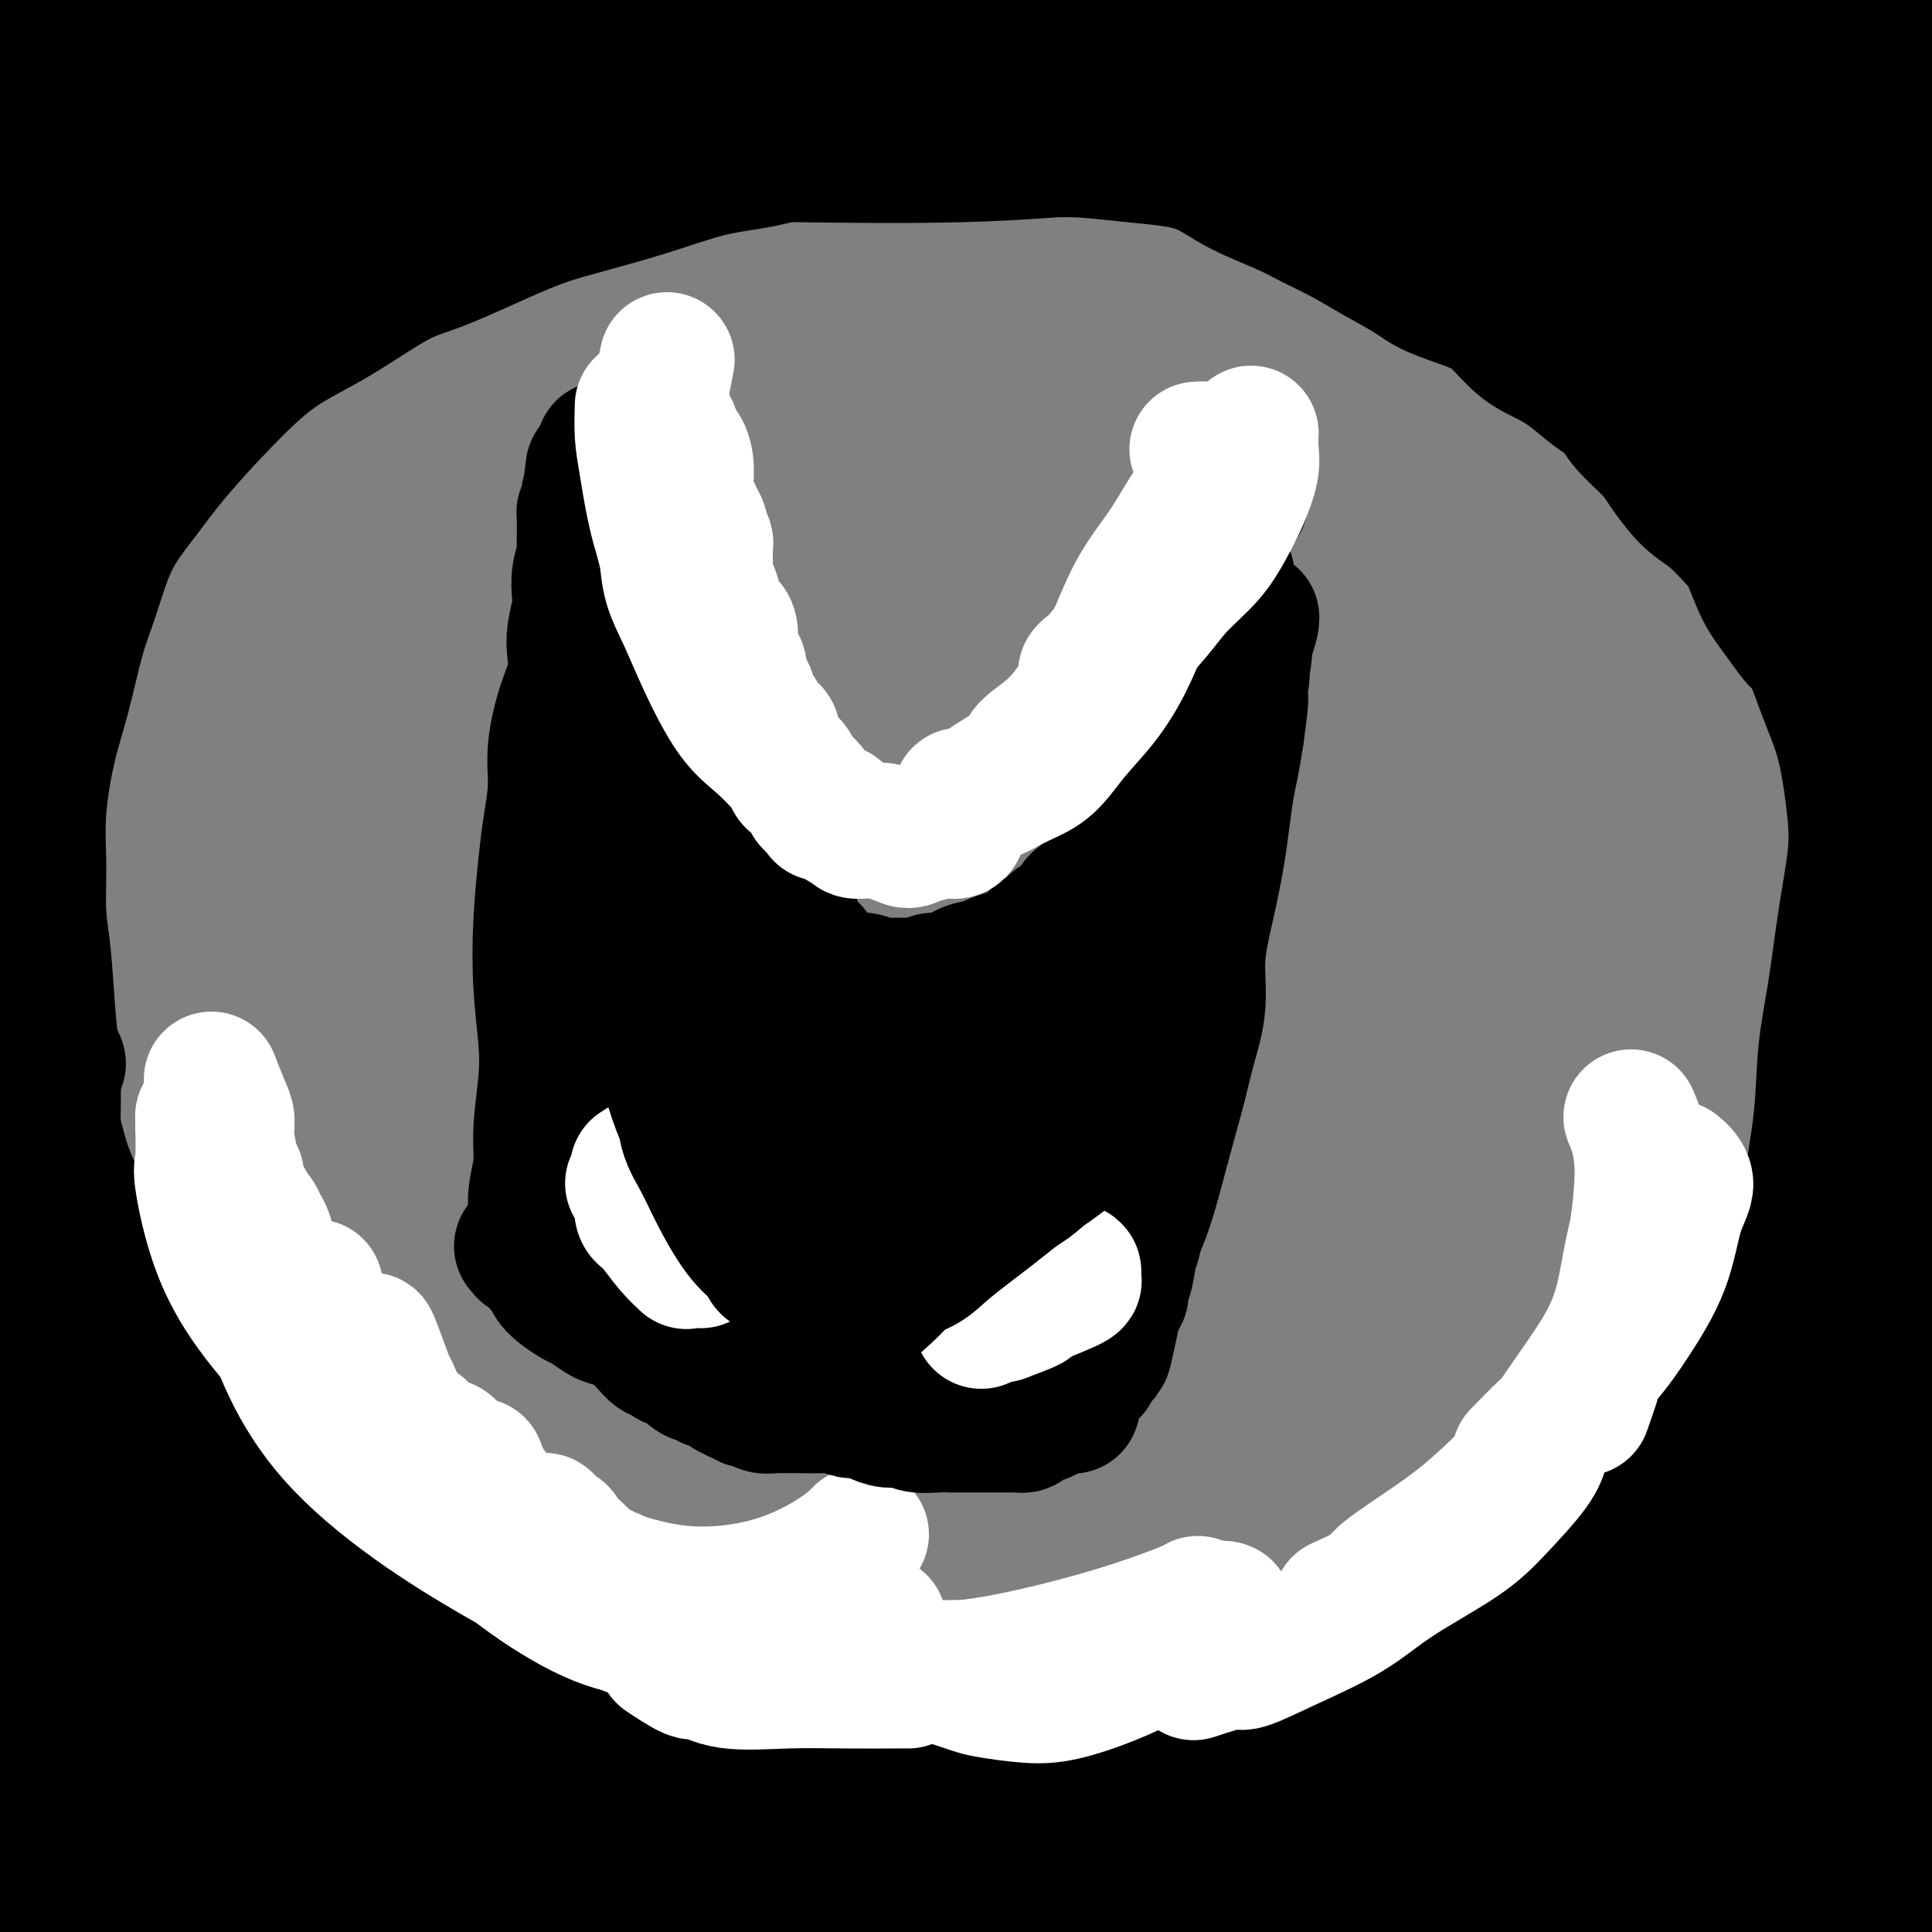 <svg viewBox='0 0 400 400' version='1.1' xmlns='http://www.w3.org/2000/svg' xmlns:xlink='http://www.w3.org/1999/xlink'><rect x="0" y="0" width="400" height="400" fill="#808080" stroke="none"/><g fill='none' stroke='#000000' stroke-width='28' stroke-linecap='round' stroke-linejoin='round'><path d='M302,378c0.173,-0.063 0.347,-0.126 0,0c-0.347,0.126 -1.214,0.442 0,0c1.214,-0.442 4.509,-1.643 6,-2c1.491,-0.357 1.179,0.130 2,0c0.821,-0.130 2.776,-0.876 5,-2c2.224,-1.124 4.716,-2.627 7,-4c2.284,-1.373 4.358,-2.618 7,-4c2.642,-1.382 5.850,-2.902 9,-5c3.150,-2.098 6.240,-4.772 10,-8c3.760,-3.228 8.189,-7.008 12,-11c3.811,-3.992 7.003,-8.196 11,-14c3.997,-5.804 8.797,-13.208 13,-20c4.203,-6.792 7.807,-12.973 11,-18c3.193,-5.027 5.973,-8.899 8,-13c2.027,-4.101 3.300,-8.430 4,-12c0.700,-3.570 0.826,-6.381 1,-10c0.174,-3.619 0.394,-8.047 0,-11c-0.394,-2.953 -1.403,-4.430 -2,-6c-0.597,-1.570 -0.781,-3.231 -1,-4c-0.219,-0.769 -0.472,-0.644 -1,0c-0.528,0.644 -1.330,1.808 -2,3c-0.670,1.192 -1.206,2.411 -2,5c-0.794,2.589 -1.845,6.549 -3,11c-1.155,4.451 -2.412,9.392 -4,14c-1.588,4.608 -3.505,8.881 -6,14c-2.495,5.119 -5.566,11.082 -9,16c-3.434,4.918 -7.229,8.790 -11,13c-3.771,4.210 -7.516,8.757 -13,14c-5.484,5.243 -12.707,11.181 -19,16c-6.293,4.819 -11.655,8.520 -18,13c-6.345,4.480 -13.672,9.740 -21,15'/><path d='M296,368c-12.967,9.128 -16.383,9.948 -21,12c-4.617,2.052 -10.434,5.337 -16,8c-5.566,2.663 -10.880,4.703 -15,6c-4.120,1.297 -7.048,1.852 -9,2c-1.952,0.148 -2.930,-0.112 -3,0c-0.070,0.112 0.769,0.597 2,0c1.231,-0.597 2.855,-2.274 6,-5c3.145,-2.726 7.810,-6.500 14,-11c6.190,-4.500 13.905,-9.727 21,-15c7.095,-5.273 13.572,-10.590 21,-17c7.428,-6.410 15.808,-13.911 24,-22c8.192,-8.089 16.195,-16.767 23,-24c6.805,-7.233 12.412,-13.022 19,-20c6.588,-6.978 14.157,-15.144 20,-22c5.843,-6.856 9.960,-12.401 15,-19c5.040,-6.599 11.002,-14.252 15,-21c3.998,-6.748 6.030,-12.592 8,-19c1.970,-6.408 3.877,-13.381 5,-20c1.123,-6.619 1.461,-12.885 1,-19c-0.461,-6.115 -1.721,-12.078 -3,-17c-1.279,-4.922 -2.578,-8.803 -4,-13c-1.422,-4.197 -2.969,-8.710 -4,-13c-1.031,-4.290 -1.547,-8.357 -2,-13c-0.453,-4.643 -0.843,-9.861 -1,-14c-0.157,-4.139 -0.081,-7.200 0,-10c0.081,-2.800 0.165,-5.340 0,-7c-0.165,-1.660 -0.580,-2.439 -1,-3c-0.420,-0.561 -0.844,-0.903 -1,-1c-0.156,-0.097 -0.042,0.051 0,0c0.042,-0.051 0.012,-0.300 0,0c-0.012,0.300 -0.006,1.150 0,2'/><path d='M410,73c-0.800,-6.231 -0.301,1.190 0,6c0.301,4.810 0.403,7.009 0,11c-0.403,3.991 -1.310,9.773 -2,17c-0.690,7.227 -1.162,15.899 -2,24c-0.838,8.101 -2.042,15.630 -3,23c-0.958,7.370 -1.671,14.580 -3,23c-1.329,8.420 -3.276,18.052 -5,27c-1.724,8.948 -3.226,17.214 -5,24c-1.774,6.786 -3.822,12.091 -6,17c-2.178,4.909 -4.488,9.420 -7,15c-2.512,5.580 -5.227,12.228 -8,18c-2.773,5.772 -5.606,10.669 -8,15c-2.394,4.331 -4.350,8.096 -6,11c-1.650,2.904 -2.995,4.945 -4,7c-1.005,2.055 -1.670,4.122 -2,5c-0.330,0.878 -0.326,0.565 0,0c0.326,-0.565 0.975,-1.382 2,-3c1.025,-1.618 2.427,-4.037 4,-7c1.573,-2.963 3.318,-6.471 5,-10c1.682,-3.529 3.300,-7.078 5,-11c1.700,-3.922 3.481,-8.216 5,-14c1.519,-5.784 2.777,-13.058 4,-20c1.223,-6.942 2.412,-13.551 3,-19c0.588,-5.449 0.576,-9.738 1,-14c0.424,-4.262 1.285,-8.497 2,-13c0.715,-4.503 1.283,-9.276 2,-14c0.717,-4.724 1.585,-9.401 2,-13c0.415,-3.599 0.379,-6.119 0,-10c-0.379,-3.881 -1.102,-9.122 -2,-13c-0.898,-3.878 -1.971,-6.394 -3,-9c-1.029,-2.606 -2.015,-5.303 -3,-8'/><path d='M376,138c-1.729,-5.541 -2.051,-4.393 -3,-5c-0.949,-0.607 -2.525,-2.970 -4,-5c-1.475,-2.030 -2.849,-3.726 -4,-6c-1.151,-2.274 -2.079,-5.125 -3,-7c-0.921,-1.875 -1.836,-2.774 -3,-4c-1.164,-1.226 -2.578,-2.781 -4,-4c-1.422,-1.219 -2.853,-2.104 -4,-3c-1.147,-0.896 -2.011,-1.804 -3,-3c-0.989,-1.196 -2.104,-2.678 -3,-4c-0.896,-1.322 -1.572,-2.482 -3,-4c-1.428,-1.518 -3.609,-3.393 -5,-5c-1.391,-1.607 -1.991,-2.945 -3,-4c-1.009,-1.055 -2.426,-1.826 -4,-3c-1.574,-1.174 -3.305,-2.750 -5,-4c-1.695,-1.250 -3.353,-2.172 -5,-3c-1.647,-0.828 -3.284,-1.561 -5,-3c-1.716,-1.439 -3.510,-3.585 -5,-5c-1.490,-1.415 -2.676,-2.101 -5,-3c-2.324,-0.899 -5.786,-2.012 -8,-3c-2.214,-0.988 -3.179,-1.853 -5,-3c-1.821,-1.147 -4.498,-2.578 -7,-4c-2.502,-1.422 -4.827,-2.835 -7,-4c-2.173,-1.165 -4.192,-2.080 -6,-3c-1.808,-0.920 -3.405,-1.843 -6,-3c-2.595,-1.157 -6.186,-2.549 -9,-4c-2.814,-1.451 -4.849,-2.963 -7,-4c-2.151,-1.037 -4.416,-1.601 -7,-2c-2.584,-0.399 -5.486,-0.633 -9,-1c-3.514,-0.367 -7.638,-0.868 -11,-1c-3.362,-0.132 -5.960,0.105 -9,0c-3.040,-0.105 -6.520,-0.553 -10,-1'/><path d='M204,30c-9.057,-0.842 -8.700,-0.445 -11,0c-2.300,0.445 -7.259,0.940 -12,1c-4.741,0.060 -9.265,-0.315 -13,0c-3.735,0.315 -6.681,1.319 -10,2c-3.319,0.681 -7.012,1.040 -11,2c-3.988,0.960 -8.272,2.521 -13,4c-4.728,1.479 -9.901,2.877 -14,4c-4.099,1.123 -7.123,1.972 -12,4c-4.877,2.028 -11.605,5.233 -16,7c-4.395,1.767 -6.456,2.094 -10,4c-3.544,1.906 -8.571,5.392 -13,8c-4.429,2.608 -8.260,4.338 -12,7c-3.740,2.662 -7.389,6.258 -11,10c-3.611,3.742 -7.183,7.632 -10,11c-2.817,3.368 -4.879,6.214 -7,9c-2.121,2.786 -4.301,5.512 -6,9c-1.699,3.488 -2.918,7.738 -4,11c-1.082,3.262 -2.027,5.537 -3,9c-0.973,3.463 -1.974,8.115 -3,12c-1.026,3.885 -2.076,7.004 -3,11c-0.924,3.996 -1.723,8.868 -2,13c-0.277,4.132 -0.032,7.525 0,11c0.032,3.475 -0.150,7.033 0,10c0.150,2.967 0.631,5.343 1,9c0.369,3.657 0.625,8.594 1,13c0.375,4.406 0.870,8.280 1,12c0.130,3.720 -0.103,7.284 0,11c0.103,3.716 0.543,7.584 1,12c0.457,4.416 0.931,9.381 1,14c0.069,4.619 -0.266,8.891 0,13c0.266,4.109 1.133,8.054 2,12'/><path d='M15,285c1.441,20.522 1.544,13.327 2,13c0.456,-0.327 1.264,6.214 2,11c0.736,4.786 1.400,7.817 2,11c0.600,3.183 1.134,6.517 2,10c0.866,3.483 2.062,7.114 3,11c0.938,3.886 1.618,8.026 3,12c1.382,3.974 3.465,7.783 5,11c1.535,3.217 2.521,5.842 4,9c1.479,3.158 3.451,6.847 6,10c2.549,3.153 5.677,5.769 8,8c2.323,2.231 3.843,4.078 6,6c2.157,1.922 4.953,3.920 8,6c3.047,2.080 6.347,4.243 10,6c3.653,1.757 7.659,3.107 11,5c3.341,1.893 6.015,4.330 9,6c2.985,1.670 6.279,2.574 10,4c3.721,1.426 7.867,3.373 12,5c4.133,1.627 8.253,2.936 12,4c3.747,1.064 7.121,1.885 11,3c3.879,1.115 8.263,2.523 13,4c4.737,1.477 9.829,3.022 14,4c4.171,0.978 7.423,1.388 11,2c3.577,0.612 7.479,1.424 12,2c4.521,0.576 9.662,0.914 14,1c4.338,0.086 7.872,-0.081 13,0c5.128,0.081 11.848,0.410 17,1c5.152,0.590 8.734,1.440 13,2c4.266,0.560 9.216,0.831 14,1c4.784,0.169 9.403,0.238 13,0c3.597,-0.238 6.170,-0.782 8,-1c1.830,-0.218 2.915,-0.109 4,0'/><path d='M287,452c4.120,-0.396 1.921,-0.887 1,-1c-0.921,-0.113 -0.564,0.151 -1,0c-0.436,-0.151 -1.667,-0.716 -3,-1c-1.333,-0.284 -2.770,-0.287 -5,-1c-2.230,-0.713 -5.252,-2.137 -9,-3c-3.748,-0.863 -8.221,-1.167 -12,-2c-3.779,-0.833 -6.865,-2.197 -11,-3c-4.135,-0.803 -9.320,-1.045 -15,-2c-5.680,-0.955 -11.854,-2.624 -18,-4c-6.146,-1.376 -12.263,-2.460 -19,-4c-6.737,-1.540 -14.095,-3.537 -23,-6c-8.905,-2.463 -19.359,-5.394 -24,-7c-4.641,-1.606 -3.469,-1.887 -3,-2c0.469,-0.113 0.234,-0.056 0,0'/><path d='M16,252c-0.004,-0.229 -0.008,-0.458 0,-1c0.008,-0.542 0.028,-1.398 0,0c-0.028,1.398 -0.106,5.049 0,7c0.106,1.951 0.394,2.201 1,3c0.606,0.799 1.528,2.148 2,3c0.472,0.852 0.494,1.207 1,2c0.506,0.793 1.495,2.025 2,3c0.505,0.975 0.525,1.693 1,3c0.475,1.307 1.406,3.203 2,5c0.594,1.797 0.850,3.494 1,5c0.150,1.506 0.195,2.819 1,5c0.805,2.181 2.369,5.228 3,7c0.631,1.772 0.329,2.268 1,3c0.671,0.732 2.315,1.698 3,3c0.685,1.302 0.410,2.939 1,4c0.590,1.061 2.044,1.545 3,2c0.956,0.455 1.412,0.881 2,2c0.588,1.119 1.307,2.932 2,4c0.693,1.068 1.358,1.391 2,2c0.642,0.609 1.259,1.504 2,2c0.741,0.496 1.606,0.593 2,1c0.394,0.407 0.318,1.123 1,2c0.682,0.877 2.124,1.916 3,3c0.876,1.084 1.187,2.214 2,3c0.813,0.786 2.128,1.227 3,2c0.872,0.773 1.299,1.879 2,3c0.701,1.121 1.674,2.256 3,3c1.326,0.744 3.005,1.096 4,2c0.995,0.904 1.306,2.359 2,3c0.694,0.641 1.770,0.469 3,1c1.230,0.531 2.615,1.766 4,3'/><path d='M75,342c6.731,6.230 3.560,2.807 3,2c-0.560,-0.807 1.493,1.004 3,2c1.507,0.996 2.469,1.177 4,2c1.531,0.823 3.631,2.290 5,3c1.369,0.710 2.006,0.665 3,1c0.994,0.335 2.345,1.052 4,2c1.655,0.948 3.615,2.128 5,3c1.385,0.872 2.197,1.436 3,2c0.803,0.564 1.598,1.126 3,2c1.402,0.874 3.411,2.058 5,3c1.589,0.942 2.757,1.641 4,2c1.243,0.359 2.559,0.379 4,1c1.441,0.621 3.007,1.842 5,3c1.993,1.158 4.414,2.252 6,3c1.586,0.748 2.337,1.149 4,2c1.663,0.851 4.238,2.153 6,3c1.762,0.847 2.711,1.238 4,2c1.289,0.762 2.916,1.895 5,3c2.084,1.105 4.624,2.182 7,3c2.376,0.818 4.588,1.376 6,2c1.412,0.624 2.023,1.313 4,2c1.977,0.687 5.320,1.370 8,2c2.680,0.630 4.697,1.206 7,2c2.303,0.794 4.894,1.806 7,2c2.106,0.194 3.729,-0.428 6,0c2.271,0.428 5.192,1.908 8,3c2.808,1.092 5.504,1.795 8,2c2.496,0.205 4.793,-0.089 7,0c2.207,0.089 4.325,0.563 7,1c2.675,0.437 5.907,0.839 9,1c3.093,0.161 6.046,0.080 9,0'/><path d='M244,403c6.248,0.353 5.867,0.235 8,0c2.133,-0.235 6.778,-0.588 10,-1c3.222,-0.412 5.020,-0.883 8,-1c2.980,-0.117 7.143,0.119 11,0c3.857,-0.119 7.409,-0.593 11,-1c3.591,-0.407 7.221,-0.747 12,-2c4.779,-1.253 10.706,-3.418 16,-5c5.294,-1.582 9.955,-2.582 14,-4c4.045,-1.418 7.472,-3.256 12,-5c4.528,-1.744 10.155,-3.396 14,-5c3.845,-1.604 5.907,-3.162 8,-4c2.093,-0.838 4.217,-0.956 5,-1c0.783,-0.044 0.224,-0.012 0,0c-0.224,0.012 -0.112,0.006 0,0'/><path d='M337,392c0.220,-0.359 0.440,-0.719 0,-1c-0.440,-0.281 -1.541,-0.485 0,0c1.541,0.485 5.725,1.657 7,2c1.275,0.343 -0.359,-0.143 1,-1c1.359,-0.857 5.711,-2.084 10,-4c4.289,-1.916 8.514,-4.522 14,-8c5.486,-3.478 12.233,-7.829 19,-12c6.767,-4.171 13.553,-8.163 18,-11c4.447,-2.837 6.554,-4.519 7,-5c0.446,-0.481 -0.770,0.238 -3,2c-2.230,1.762 -5.475,4.565 -11,9c-5.525,4.435 -13.331,10.502 -20,16c-6.669,5.498 -12.201,10.427 -17,15c-4.799,4.573 -8.865,8.790 -11,11c-2.135,2.210 -2.338,2.415 -1,0c1.338,-2.415 4.218,-7.449 8,-13c3.782,-5.551 8.468,-11.620 15,-20c6.532,-8.380 14.911,-19.073 21,-28c6.089,-8.927 9.888,-16.090 13,-22c3.112,-5.910 5.538,-10.568 6,-12c0.462,-1.432 -1.038,0.361 -3,3c-1.962,2.639 -4.386,6.123 -10,13c-5.614,6.877 -14.420,17.146 -21,26c-6.580,8.854 -10.935,16.293 -15,23c-4.065,6.707 -7.841,12.683 -10,16c-2.159,3.317 -2.703,3.974 -1,1c1.703,-2.974 5.651,-9.579 10,-17c4.349,-7.421 9.099,-15.657 13,-24c3.901,-8.343 6.953,-16.793 10,-26c3.047,-9.207 6.090,-19.171 8,-25c1.910,-5.829 2.689,-7.523 3,-7c0.311,0.523 0.156,3.261 0,6'/><path d='M397,299c-0.947,3.503 -3.313,9.260 -6,17c-2.687,7.740 -5.695,17.464 -10,28c-4.305,10.536 -9.906,21.884 -14,30c-4.094,8.116 -6.681,13.001 -9,17c-2.319,3.999 -4.370,7.111 -5,8c-0.630,0.889 0.160,-0.444 2,-4c1.840,-3.556 4.728,-9.335 8,-17c3.272,-7.665 6.927,-17.215 11,-27c4.073,-9.785 8.564,-19.803 14,-34c5.436,-14.197 11.818,-32.573 16,-45c4.182,-12.427 6.163,-18.907 8,-25c1.837,-6.093 3.531,-11.801 5,-16c1.469,-4.199 2.714,-6.888 3,-9c0.286,-2.112 -0.386,-3.645 -1,-6c-0.614,-2.355 -1.171,-5.532 -2,-8c-0.829,-2.468 -1.931,-4.229 -3,-7c-1.069,-2.771 -2.104,-6.553 -3,-10c-0.896,-3.447 -1.654,-6.557 -2,-10c-0.346,-3.443 -0.279,-7.217 0,-11c0.279,-3.783 0.769,-7.575 1,-13c0.231,-5.425 0.202,-12.482 0,-19c-0.202,-6.518 -0.576,-12.498 -1,-18c-0.424,-5.502 -0.897,-10.526 -2,-16c-1.103,-5.474 -2.837,-11.399 -5,-17c-2.163,-5.601 -4.754,-10.877 -7,-15c-2.246,-4.123 -4.147,-7.093 -6,-10c-1.853,-2.907 -3.660,-5.751 -5,-8c-1.340,-2.249 -2.215,-3.902 -3,-5c-0.785,-1.098 -1.481,-1.642 -2,-2c-0.519,-0.358 -0.863,-0.531 -1,2c-0.137,2.531 -0.069,7.765 0,13'/><path d='M378,62c0.304,7.371 1.563,18.297 3,30c1.437,11.703 3.052,24.181 5,34c1.948,9.819 4.231,16.977 6,23c1.769,6.023 3.025,10.911 4,15c0.975,4.089 1.668,7.377 2,9c0.332,1.623 0.302,1.579 0,1c-0.302,-0.579 -0.878,-1.693 -2,-4c-1.122,-2.307 -2.792,-5.805 -5,-12c-2.208,-6.195 -4.955,-15.086 -8,-26c-3.045,-10.914 -6.388,-23.852 -9,-35c-2.612,-11.148 -4.495,-20.507 -6,-31c-1.505,-10.493 -2.634,-22.121 -3,-30c-0.366,-7.879 0.029,-12.010 0,-15c-0.029,-2.990 -0.482,-4.840 0,-5c0.482,-0.160 1.900,1.371 3,4c1.100,2.629 1.881,6.355 3,15c1.119,8.645 2.576,22.209 4,36c1.424,13.791 2.815,27.810 4,39c1.185,11.190 2.165,19.553 3,26c0.835,6.447 1.525,10.979 2,14c0.475,3.021 0.735,4.530 1,4c0.265,-0.530 0.537,-3.100 0,-7c-0.537,-3.900 -1.882,-9.132 -5,-17c-3.118,-7.868 -8.010,-18.374 -13,-28c-4.990,-9.626 -10.077,-18.373 -15,-28c-4.923,-9.627 -9.682,-20.136 -14,-29c-4.318,-8.864 -8.196,-16.085 -12,-22c-3.804,-5.915 -7.535,-10.524 -10,-13c-2.465,-2.476 -3.664,-2.821 -4,-3c-0.336,-0.179 0.190,-0.194 2,2c1.810,2.194 4.905,6.597 8,11'/><path d='M322,20c3.257,5.398 6.399,12.394 11,20c4.601,7.606 10.661,15.821 16,22c5.339,6.179 9.958,10.320 14,14c4.042,3.680 7.506,6.897 10,9c2.494,2.103 4.018,3.091 4,3c-0.018,-0.091 -1.577,-1.263 -4,-4c-2.423,-2.737 -5.710,-7.041 -11,-13c-5.290,-5.959 -12.582,-13.572 -21,-22c-8.418,-8.428 -17.962,-17.669 -26,-25c-8.038,-7.331 -14.572,-12.751 -22,-17c-7.428,-4.249 -15.752,-7.327 -21,-9c-5.248,-1.673 -7.421,-1.941 -9,-2c-1.579,-0.059 -2.565,0.092 -2,1c0.565,0.908 2.680,2.572 5,5c2.320,2.428 4.844,5.620 9,10c4.156,4.380 9.944,9.948 18,16c8.056,6.052 18.380,12.589 27,17c8.620,4.411 15.535,6.695 23,9c7.465,2.305 15.481,4.632 22,5c6.519,0.368 11.542,-1.224 15,-3c3.458,-1.776 5.353,-3.736 6,-7c0.647,-3.264 0.047,-7.833 -2,-13c-2.047,-5.167 -5.542,-10.932 -11,-18c-5.458,-7.068 -12.881,-15.440 -21,-22c-8.119,-6.560 -16.935,-11.307 -24,-14c-7.065,-2.693 -12.379,-3.332 -16,-4c-3.621,-0.668 -5.548,-1.364 -4,0c1.548,1.364 6.569,4.788 12,8c5.431,3.212 11.270,6.211 17,10c5.730,3.789 11.351,8.368 18,13c6.649,4.632 14.324,9.316 22,14'/><path d='M377,23c13.963,8.822 14.370,8.378 17,9c2.630,0.622 7.482,2.310 10,3c2.518,0.690 2.701,0.382 1,-2c-1.701,-2.382 -5.285,-6.837 -10,-11c-4.715,-4.163 -10.560,-8.035 -16,-13c-5.440,-4.965 -10.474,-11.024 -17,-17c-6.526,-5.976 -14.544,-11.869 -20,-16c-5.456,-4.131 -8.352,-6.500 -10,-8c-1.648,-1.500 -2.050,-2.132 -1,-1c1.050,1.132 3.551,4.029 6,7c2.449,2.971 4.847,6.015 9,13c4.153,6.985 10.061,17.910 15,25c4.939,7.090 8.910,10.346 13,13c4.090,2.654 8.298,4.705 12,6c3.702,1.295 6.897,1.834 8,2c1.103,0.166 0.113,-0.041 -3,-2c-3.113,-1.959 -8.351,-5.669 -14,-9c-5.649,-3.331 -11.709,-6.283 -20,-9c-8.291,-2.717 -18.811,-5.199 -29,-8c-10.189,-2.801 -20.045,-5.923 -29,-8c-8.955,-2.077 -17.008,-3.111 -24,-4c-6.992,-0.889 -12.924,-1.635 -19,-3c-6.076,-1.365 -12.298,-3.351 -17,-5c-4.702,-1.649 -7.886,-2.962 -10,-4c-2.114,-1.038 -3.159,-1.801 -3,-2c0.159,-0.199 1.520,0.165 4,1c2.480,0.835 6.077,2.141 10,4c3.923,1.859 8.172,4.270 13,7c4.828,2.730 10.237,5.780 16,9c5.763,3.220 11.882,6.610 18,10'/><path d='M287,10c12.301,6.432 12.554,7.011 14,8c1.446,0.989 4.084,2.389 5,3c0.916,0.611 0.110,0.435 -3,-1c-3.110,-1.435 -8.526,-4.127 -15,-7c-6.474,-2.873 -14.008,-5.926 -22,-9c-7.992,-3.074 -16.444,-6.169 -25,-9c-8.556,-2.831 -17.216,-5.398 -25,-7c-7.784,-1.602 -14.693,-2.239 -19,-3c-4.307,-0.761 -6.014,-1.646 -7,-2c-0.986,-0.354 -1.251,-0.177 0,0c1.251,0.177 4.018,0.354 9,1c4.982,0.646 12.177,1.759 19,3c6.823,1.241 13.273,2.608 22,5c8.727,2.392 19.731,5.808 29,8c9.269,2.192 16.802,3.159 24,4c7.198,0.841 14.059,1.555 18,2c3.941,0.445 4.961,0.621 4,1c-0.961,0.379 -3.903,0.961 -8,1c-4.097,0.039 -9.350,-0.466 -18,-1c-8.650,-0.534 -20.698,-1.097 -32,-2c-11.302,-0.903 -21.858,-2.146 -35,-3c-13.142,-0.854 -28.868,-1.319 -45,-1c-16.132,0.319 -32.668,1.423 -46,2c-13.332,0.577 -23.461,0.629 -34,2c-10.539,1.371 -21.489,4.063 -29,6c-7.511,1.937 -11.582,3.118 -14,4c-2.418,0.882 -3.184,1.463 -2,2c1.184,0.537 4.319,1.029 10,1c5.681,-0.029 13.909,-0.580 22,-2c8.091,-1.420 16.046,-3.710 24,-6'/><path d='M108,10c8.783,-1.832 18.739,-3.413 26,-5c7.261,-1.587 11.825,-3.179 15,-4c3.175,-0.821 4.961,-0.871 5,-1c0.039,-0.129 -1.670,-0.338 -7,1c-5.330,1.338 -14.280,4.222 -23,7c-8.720,2.778 -17.211,5.452 -28,10c-10.789,4.548 -23.875,10.972 -34,16c-10.125,5.028 -17.289,8.659 -23,12c-5.711,3.341 -9.969,6.392 -11,8c-1.031,1.608 1.166,1.775 6,1c4.834,-0.775 12.306,-2.490 22,-6c9.694,-3.510 21.610,-8.816 32,-14c10.390,-5.184 19.254,-10.247 28,-15c8.746,-4.753 17.373,-9.197 23,-12c5.627,-2.803 8.255,-3.966 8,-4c-0.255,-0.034 -3.391,1.060 -10,5c-6.609,3.940 -16.690,10.726 -27,18c-10.310,7.274 -20.848,15.036 -33,25c-12.152,9.964 -25.917,22.128 -37,33c-11.083,10.872 -19.484,20.450 -24,26c-4.516,5.550 -5.147,7.070 -3,5c2.147,-2.070 7.074,-7.731 13,-14c5.926,-6.269 12.852,-13.146 23,-23c10.148,-9.854 23.518,-22.683 34,-33c10.482,-10.317 18.076,-18.121 25,-26c6.924,-7.879 13.178,-15.834 16,-20c2.822,-4.166 2.212,-4.542 -2,-2c-4.212,2.542 -12.026,8.001 -20,14c-7.974,5.999 -16.108,12.538 -27,23c-10.892,10.462 -24.540,24.846 -36,38c-11.460,13.154 -20.730,25.077 -30,37'/><path d='M9,110c-13.214,15.776 -13.249,17.715 -14,20c-0.751,2.285 -2.216,4.917 -1,3c1.216,-1.917 5.114,-8.383 10,-17c4.886,-8.617 10.759,-19.387 16,-30c5.241,-10.613 9.849,-21.070 14,-31c4.151,-9.930 7.846,-19.332 12,-29c4.154,-9.668 8.766,-19.602 11,-25c2.234,-5.398 2.089,-6.261 0,-5c-2.089,1.261 -6.122,4.647 -11,9c-4.878,4.353 -10.602,9.675 -18,18c-7.398,8.325 -16.471,19.653 -24,31c-7.529,11.347 -13.514,22.712 -18,31c-4.486,8.288 -7.474,13.498 -9,16c-1.526,2.502 -1.591,2.296 0,0c1.591,-2.296 4.837,-6.682 9,-14c4.163,-7.318 9.242,-17.569 13,-27c3.758,-9.431 6.196,-18.042 8,-26c1.804,-7.958 2.974,-15.262 4,-22c1.026,-6.738 1.907,-12.911 2,-15c0.093,-2.089 -0.603,-0.094 -2,2c-1.397,2.094 -3.495,4.288 -7,11c-3.505,6.712 -8.415,17.943 -13,30c-4.585,12.057 -8.843,24.941 -12,35c-3.157,10.059 -5.211,17.294 -6,22c-0.789,4.706 -0.312,6.882 0,7c0.312,0.118 0.460,-1.823 2,-7c1.540,-5.177 4.474,-13.592 7,-22c2.526,-8.408 4.646,-16.810 6,-25c1.354,-8.190 1.941,-16.166 3,-25c1.059,-8.834 2.588,-18.524 4,-24c1.412,-5.476 2.706,-6.738 4,-8'/><path d='M-1,-7c4.430,-17.115 2.505,-4.404 1,3c-1.505,7.404 -2.591,9.501 -4,17c-1.409,7.499 -3.140,20.401 -5,33c-1.860,12.599 -3.848,24.897 -5,33c-1.152,8.103 -1.466,12.013 -1,14c0.466,1.987 1.713,2.051 3,1c1.287,-1.051 2.613,-3.218 5,-8c2.387,-4.782 5.836,-12.177 9,-20c3.164,-7.823 6.044,-16.072 10,-26c3.956,-9.928 8.987,-21.536 13,-29c4.013,-7.464 7.009,-10.783 8,-11c0.991,-0.217 -0.021,2.668 -2,9c-1.979,6.332 -4.924,16.109 -8,27c-3.076,10.891 -6.282,22.895 -10,38c-3.718,15.105 -7.948,33.312 -11,45c-3.052,11.688 -4.926,16.858 -6,21c-1.074,4.142 -1.347,7.255 -1,8c0.347,0.745 1.313,-0.877 4,-6c2.687,-5.123 7.095,-13.746 12,-24c4.905,-10.254 10.309,-22.138 16,-34c5.691,-11.862 11.670,-23.703 21,-36c9.330,-12.297 22.010,-25.050 35,-35c12.990,-9.950 26.291,-17.098 38,-22c11.709,-4.902 21.825,-7.558 31,-10c9.175,-2.442 17.408,-4.669 27,-6c9.592,-1.331 20.544,-1.764 28,-1c7.456,0.764 11.415,2.727 15,4c3.585,1.273 6.796,1.857 10,3c3.204,1.143 6.401,2.846 9,4c2.599,1.154 4.600,1.758 5,2c0.400,0.242 -0.800,0.121 -2,0'/><path d='M244,-13c3.818,2.095 -5.139,0.834 -12,1c-6.861,0.166 -11.628,1.761 -23,5c-11.372,3.239 -29.349,8.123 -43,12c-13.651,3.877 -22.976,6.745 -32,10c-9.024,3.255 -17.748,6.895 -26,10c-8.252,3.105 -16.031,5.676 -20,7c-3.969,1.324 -4.128,1.401 -3,1c1.128,-0.401 3.544,-1.280 8,-2c4.456,-0.720 10.952,-1.280 20,-2c9.048,-0.720 20.646,-1.599 34,-3c13.354,-1.401 28.462,-3.323 41,-4c12.538,-0.677 22.505,-0.109 31,0c8.495,0.109 15.517,-0.240 21,0c5.483,0.240 9.426,1.070 10,2c0.574,0.930 -2.222,1.961 -6,3c-3.778,1.039 -8.538,2.086 -16,3c-7.462,0.914 -17.627,1.695 -29,2c-11.373,0.305 -23.954,0.135 -34,0c-10.046,-0.135 -17.557,-0.233 -24,-1c-6.443,-0.767 -11.818,-2.203 -15,-3c-3.182,-0.797 -4.171,-0.957 -3,-1c1.171,-0.043 4.501,0.029 10,0c5.499,-0.029 13.165,-0.161 22,0c8.835,0.161 18.838,0.614 31,1c12.162,0.386 26.481,0.705 41,1c14.519,0.295 29.237,0.565 42,1c12.763,0.435 23.572,1.037 33,2c9.428,0.963 17.476,2.289 25,3c7.524,0.711 14.526,0.807 19,1c4.474,0.193 6.421,0.484 6,0c-0.421,-0.484 -3.211,-1.742 -6,-3'/><path d='M346,33c-3.766,-1.334 -10.182,-3.169 -19,-5c-8.818,-1.831 -20.037,-3.658 -30,-5c-9.963,-1.342 -18.671,-2.201 -24,-3c-5.329,-0.799 -7.279,-1.540 -8,-2c-0.721,-0.460 -0.213,-0.638 3,0c3.213,0.638 9.130,2.093 15,4c5.870,1.907 11.692,4.266 18,7c6.308,2.734 13.102,5.842 20,9c6.898,3.158 13.900,6.366 20,9c6.100,2.634 11.298,4.695 15,6c3.702,1.305 5.909,1.855 7,2c1.091,0.145 1.066,-0.114 -1,-2c-2.066,-1.886 -6.174,-5.401 -11,-9c-4.826,-3.599 -10.369,-7.284 -15,-11c-4.631,-3.716 -8.348,-7.463 -11,-11c-2.652,-3.537 -4.239,-6.862 -5,-9c-0.761,-2.138 -0.696,-3.088 0,-3c0.696,0.088 2.023,1.213 5,3c2.977,1.787 7.604,4.237 12,7c4.396,2.763 8.560,5.840 14,9c5.440,3.160 12.155,6.404 19,9c6.845,2.596 13.820,4.543 19,6c5.180,1.457 8.564,2.425 11,3c2.436,0.575 3.924,0.759 4,0c0.076,-0.759 -1.261,-2.461 -3,-5c-1.739,-2.539 -3.880,-5.916 -6,-9c-2.120,-3.084 -4.217,-5.876 -6,-9c-1.783,-3.124 -3.251,-6.580 -4,-9c-0.749,-2.420 -0.779,-3.805 0,-5c0.779,-1.195 2.365,-2.198 4,-3c1.635,-0.802 3.317,-1.401 5,-2'/><path d='M394,5c2.780,-0.704 5.229,0.038 8,1c2.771,0.962 5.864,2.146 8,3c2.136,0.854 3.313,1.380 4,2c0.687,0.620 0.882,1.335 0,1c-0.882,-0.335 -2.841,-1.720 -5,-3c-2.159,-1.280 -4.519,-2.454 -7,-4c-2.481,-1.546 -5.084,-3.465 -7,-5c-1.916,-1.535 -3.144,-2.685 -4,-3c-0.856,-0.315 -1.341,0.204 -2,2c-0.659,1.796 -1.493,4.870 -3,10c-1.507,5.130 -3.685,12.317 -6,20c-2.315,7.683 -4.765,15.864 -7,27c-2.235,11.136 -4.256,25.229 -5,32c-0.744,6.771 -0.213,6.220 0,6c0.213,-0.220 0.106,-0.110 0,0'/><path d='M386,265c-0.043,-0.625 -0.087,-1.250 0,-2c0.087,-0.750 0.304,-1.623 0,0c-0.304,1.623 -1.128,5.744 -2,9c-0.872,3.256 -1.793,5.649 -3,10c-1.207,4.351 -2.699,10.661 -4,16c-1.301,5.339 -2.412,9.706 -4,14c-1.588,4.294 -3.653,8.515 -6,13c-2.347,4.485 -4.976,9.235 -7,14c-2.024,4.765 -3.445,9.544 -5,13c-1.555,3.456 -3.246,5.587 -4,7c-0.754,1.413 -0.571,2.107 0,2c0.571,-0.107 1.530,-1.014 4,-3c2.470,-1.986 6.450,-5.052 9,-7c2.550,-1.948 3.669,-2.780 5,-3c1.331,-0.220 2.872,0.170 4,2c1.128,1.830 1.842,5.100 1,10c-0.842,4.900 -3.241,11.428 -6,17c-2.759,5.572 -5.879,10.186 -9,15c-3.121,4.814 -6.245,9.826 -10,15c-3.755,5.174 -8.142,10.508 -10,13c-1.858,2.492 -1.188,2.142 0,1c1.188,-1.142 2.895,-3.074 7,-8c4.105,-4.926 10.608,-12.845 17,-19c6.392,-6.155 12.673,-10.545 18,-14c5.327,-3.455 9.699,-5.973 12,-7c2.301,-1.027 2.532,-0.563 2,1c-0.532,1.563 -1.828,4.223 -4,8c-2.172,3.777 -5.220,8.669 -8,13c-2.780,4.331 -5.292,8.100 -7,11c-1.708,2.900 -2.612,4.932 -3,6c-0.388,1.068 -0.258,1.172 1,1c1.258,-0.172 3.645,-0.621 6,-2c2.355,-1.379 4.677,-3.690 7,-6'/><path d='M387,405c3.715,-2.520 6.003,-5.320 9,-8c2.997,-2.680 6.703,-5.239 9,-7c2.297,-1.761 3.186,-2.725 3,-3c-0.186,-0.275 -1.446,0.140 -4,1c-2.554,0.860 -6.403,2.166 -14,5c-7.597,2.834 -18.944,7.196 -29,11c-10.056,3.804 -18.821,7.051 -28,10c-9.179,2.949 -18.771,5.602 -30,8c-11.229,2.398 -24.095,4.543 -37,6c-12.905,1.457 -25.849,2.228 -37,2c-11.151,-0.228 -20.507,-1.454 -29,-3c-8.493,-1.546 -16.121,-3.413 -23,-5c-6.879,-1.587 -13.007,-2.896 -17,-4c-3.993,-1.104 -5.850,-2.003 -6,-3c-0.150,-0.997 1.407,-2.092 4,-3c2.593,-0.908 6.224,-1.628 13,-3c6.776,-1.372 16.699,-3.395 25,-5c8.301,-1.605 14.981,-2.793 21,-4c6.019,-1.207 11.377,-2.432 16,-3c4.623,-0.568 8.512,-0.480 11,-1c2.488,-0.520 3.574,-1.648 3,-2c-0.574,-0.352 -2.809,0.074 -6,0c-3.191,-0.074 -7.338,-0.647 -12,-1c-4.662,-0.353 -9.839,-0.487 -18,0c-8.161,0.487 -19.304,1.595 -27,3c-7.696,1.405 -11.943,3.109 -15,4c-3.057,0.891 -4.922,0.971 -4,1c0.922,0.029 4.633,0.008 9,0c4.367,-0.008 9.391,-0.002 17,-1c7.609,-0.998 17.805,-2.999 28,-5'/><path d='M219,395c12.703,-2.268 17.461,-4.936 25,-7c7.539,-2.064 17.859,-3.522 25,-5c7.141,-1.478 11.103,-2.977 13,-4c1.897,-1.023 1.728,-1.571 0,-2c-1.728,-0.429 -5.015,-0.738 -11,0c-5.985,0.738 -14.668,2.525 -25,5c-10.332,2.475 -22.313,5.639 -34,9c-11.687,3.361 -23.079,6.921 -33,10c-9.921,3.079 -18.372,5.679 -29,8c-10.628,2.321 -23.434,4.362 -32,5c-8.566,0.638 -12.893,-0.128 -17,-1c-4.107,-0.872 -7.993,-1.852 -11,-3c-3.007,-1.148 -5.136,-2.465 -8,-4c-2.864,-1.535 -6.464,-3.287 -9,-5c-2.536,-1.713 -4.008,-3.388 -6,-5c-1.992,-1.612 -4.504,-3.162 -7,-6c-2.496,-2.838 -4.976,-6.966 -8,-11c-3.024,-4.034 -6.590,-7.975 -10,-13c-3.410,-5.025 -6.662,-11.136 -9,-15c-2.338,-3.864 -3.762,-5.482 -5,-7c-1.238,-1.518 -2.290,-2.934 -2,-3c0.290,-0.066 1.921,1.220 5,3c3.079,1.780 7.604,4.053 12,8c4.396,3.947 8.661,9.568 15,16c6.339,6.432 14.751,13.674 21,20c6.249,6.326 10.334,11.734 14,15c3.666,3.266 6.913,4.389 9,5c2.087,0.611 3.013,0.710 3,0c-0.013,-0.710 -0.965,-2.230 -4,-5c-3.035,-2.770 -8.153,-6.792 -14,-11c-5.847,-4.208 -12.424,-8.604 -19,-13'/><path d='M68,379c-9.092,-6.728 -13.321,-9.049 -21,-15c-7.679,-5.951 -18.809,-15.531 -25,-22c-6.191,-6.469 -7.442,-9.825 -9,-13c-1.558,-3.175 -3.423,-6.169 -2,-7c1.423,-0.831 6.133,0.500 10,2c3.867,1.500 6.889,3.170 13,8c6.111,4.830 15.310,12.820 24,19c8.690,6.180 16.870,10.549 26,15c9.130,4.451 19.208,8.984 27,12c7.792,3.016 13.298,4.514 17,5c3.702,0.486 5.602,-0.039 7,0c1.398,0.039 2.296,0.644 1,0c-1.296,-0.644 -4.786,-2.536 -10,-6c-5.214,-3.464 -12.151,-8.501 -20,-13c-7.849,-4.499 -16.608,-8.459 -26,-13c-9.392,-4.541 -19.417,-9.661 -30,-14c-10.583,-4.339 -21.724,-7.896 -30,-9c-8.276,-1.104 -13.687,0.247 -16,1c-2.313,0.753 -1.529,0.909 0,2c1.529,1.091 3.804,3.118 11,8c7.196,4.882 19.312,12.619 29,20c9.688,7.381 16.948,14.407 24,20c7.052,5.593 13.898,9.753 19,14c5.102,4.247 8.462,8.583 10,11c1.538,2.417 1.255,2.917 0,3c-1.255,0.083 -3.482,-0.251 -8,-2c-4.518,-1.749 -11.327,-4.913 -18,-9c-6.673,-4.087 -13.211,-9.095 -24,-17c-10.789,-7.905 -25.828,-18.705 -37,-28c-11.172,-9.295 -18.478,-17.084 -24,-24c-5.522,-6.916 -9.261,-12.958 -13,-19'/><path d='M164,404c3.700,-0.280 1.948,-0.478 0,-1c-1.948,-0.522 -4.094,-1.366 -9,-2c-4.906,-0.634 -12.572,-1.058 -20,-2c-7.428,-0.942 -14.616,-2.403 -22,-4c-7.384,-1.597 -14.962,-3.332 -25,-6c-10.038,-2.668 -22.536,-6.271 -31,-9c-8.464,-2.729 -12.894,-4.585 -17,-6c-4.106,-1.415 -7.887,-2.390 -11,-5c-3.113,-2.610 -5.557,-6.854 -7,-10c-1.443,-3.146 -1.885,-5.192 -2,-7c-0.115,-1.808 0.099,-3.376 0,-4c-0.099,-0.624 -0.510,-0.303 -1,-1c-0.490,-0.697 -1.060,-2.413 -2,-5c-0.940,-2.587 -2.251,-6.045 -4,-10c-1.749,-3.955 -3.938,-8.409 -6,-13c-2.062,-4.591 -3.999,-9.321 -7,-15c-3.001,-5.679 -7.067,-12.308 -9,-17c-1.933,-4.692 -1.732,-7.446 -2,-9c-0.268,-1.554 -1.005,-1.909 -1,-2c0.005,-0.091 0.753,0.083 2,2c1.247,1.917 2.995,5.578 6,11c3.005,5.422 7.268,12.604 11,19c3.732,6.396 6.932,12.006 12,19c5.068,6.994 12.004,15.371 19,23c6.996,7.629 14.051,14.510 21,20c6.949,5.490 13.790,9.590 20,13c6.210,3.410 11.788,6.129 19,9c7.212,2.871 16.057,5.893 24,8c7.943,2.107 14.985,3.298 23,4c8.015,0.702 17.004,0.915 24,1c6.996,0.085 11.998,0.043 17,0'/><path d='M186,405c13.239,0.951 14.335,0.829 16,1c1.665,0.171 3.898,0.635 5,1c1.102,0.365 1.072,0.632 1,1c-0.072,0.368 -0.185,0.838 -3,0c-2.815,-0.838 -8.330,-2.984 -13,-5c-4.670,-2.016 -8.495,-3.900 -16,-7c-7.505,-3.100 -18.689,-7.414 -25,-10c-6.311,-2.586 -7.748,-3.442 -12,-4c-4.252,-0.558 -11.318,-0.817 -15,0c-3.682,0.817 -3.980,2.709 -4,4c-0.020,1.291 0.237,1.980 2,3c1.763,1.020 5.030,2.372 9,3c3.970,0.628 8.641,0.533 15,1c6.359,0.467 14.404,1.496 21,2c6.596,0.504 11.742,0.483 18,1c6.258,0.517 13.629,1.571 19,2c5.371,0.429 8.742,0.234 12,0c3.258,-0.234 6.402,-0.506 8,-1c1.598,-0.494 1.649,-1.208 2,-2c0.351,-0.792 1.003,-1.661 0,-3c-1.003,-1.339 -3.660,-3.146 -6,-4c-2.340,-0.854 -4.362,-0.753 -7,-1c-2.638,-0.247 -5.893,-0.841 -10,-1c-4.107,-0.159 -9.067,0.117 -14,0c-4.933,-0.117 -9.839,-0.627 -14,-1c-4.161,-0.373 -7.577,-0.611 -10,-1c-2.423,-0.389 -3.854,-0.930 -5,-1c-1.146,-0.070 -2.008,0.332 -1,1c1.008,0.668 3.887,1.603 7,2c3.113,0.397 6.461,0.256 10,0c3.539,-0.256 7.270,-0.628 11,-1'/><path d='M187,385c6.057,-0.620 10.699,-1.672 14,-2c3.301,-0.328 5.261,0.066 5,0c-0.261,-0.066 -2.744,-0.593 -6,-1c-3.256,-0.407 -7.286,-0.693 -13,-1c-5.714,-0.307 -13.113,-0.633 -20,-1c-6.887,-0.367 -13.264,-0.774 -19,-1c-5.736,-0.226 -10.832,-0.272 -15,0c-4.168,0.272 -7.409,0.861 -9,1c-1.591,0.139 -1.531,-0.171 0,0c1.531,0.171 4.532,0.823 8,1c3.468,0.177 7.401,-0.122 12,0c4.599,0.122 9.863,0.666 15,1c5.137,0.334 10.147,0.459 15,1c4.853,0.541 9.549,1.499 15,2c5.451,0.501 11.657,0.544 17,0c5.343,-0.544 9.824,-1.677 13,-2c3.176,-0.323 5.046,0.162 6,0c0.954,-0.162 0.990,-0.971 0,-1c-0.990,-0.029 -3.006,0.723 -6,1c-2.994,0.277 -6.964,0.078 -10,0c-3.036,-0.078 -5.137,-0.037 -7,0c-1.863,0.037 -3.487,0.070 -4,0c-0.513,-0.070 0.085,-0.243 2,0c1.915,0.243 5.146,0.900 9,1c3.854,0.100 8.331,-0.358 15,-1c6.669,-0.642 15.530,-1.468 23,-2c7.470,-0.532 13.549,-0.772 21,-2c7.451,-1.228 16.275,-3.446 23,-5c6.725,-1.554 11.350,-2.444 15,-3c3.650,-0.556 6.325,-0.778 9,-1'/><path d='M315,370c7.311,-1.400 2.089,-0.400 0,0c-2.089,0.400 -1.044,0.200 0,0'/><path d='M20,348c0.025,0.213 0.051,0.425 0,0c-0.051,-0.425 -0.178,-1.489 0,0c0.178,1.489 0.662,5.530 1,7c0.338,1.470 0.532,0.370 1,2c0.468,1.630 1.212,5.992 2,10c0.788,4.008 1.622,7.664 3,12c1.378,4.336 3.302,9.352 4,12c0.698,2.648 0.170,2.927 0,3c-0.170,0.073 0.020,-0.061 0,-1c-0.020,-0.939 -0.248,-2.684 -2,-5c-1.752,-2.316 -5.029,-5.203 -9,-9c-3.971,-3.797 -8.636,-8.504 -13,-12c-4.364,-3.496 -8.425,-5.782 -11,-7c-2.575,-1.218 -3.663,-1.367 -4,0c-0.337,1.367 0.076,4.249 2,9c1.924,4.751 5.357,11.371 9,17c3.643,5.629 7.496,10.268 11,15c3.504,4.732 6.659,9.557 10,13c3.341,3.443 6.867,5.505 9,6c2.133,0.495 2.871,-0.576 3,-2c0.129,-1.424 -0.353,-3.202 -2,-6c-1.647,-2.798 -4.461,-6.618 -9,-11c-4.539,-4.382 -10.803,-9.326 -16,-14c-5.197,-4.674 -9.327,-9.078 -13,-13c-3.673,-3.922 -6.891,-7.362 -8,-8c-1.109,-0.638 -0.110,1.526 1,4c1.110,2.474 2.332,5.258 5,10c2.668,4.742 6.781,11.443 10,17c3.219,5.557 5.542,9.970 8,14c2.458,4.030 5.051,7.678 7,9c1.949,1.322 3.256,0.317 4,-1c0.744,-1.317 0.927,-2.948 0,-6c-0.927,-3.052 -2.963,-7.526 -5,-12'/><path d='M18,401c-2.594,-4.137 -6.579,-8.481 -10,-13c-3.421,-4.519 -6.279,-9.214 -8,-12c-1.721,-2.786 -2.305,-3.662 -2,-3c0.305,0.662 1.500,2.863 4,7c2.500,4.137 6.307,10.212 11,16c4.693,5.788 10.273,11.290 15,16c4.727,4.710 8.601,8.627 12,11c3.399,2.373 6.323,3.203 9,3c2.677,-0.203 5.105,-1.439 6,-4c0.895,-2.561 0.256,-6.446 0,-8c-0.256,-1.554 -0.128,-0.777 0,0'/><path d='M12,220c0.056,0.165 0.112,0.331 0,0c-0.112,-0.331 -0.393,-1.158 -1,0c-0.607,1.158 -1.541,4.302 -2,6c-0.459,1.698 -0.444,1.952 0,3c0.444,1.048 1.316,2.891 2,5c0.684,2.109 1.180,4.485 2,7c0.820,2.515 1.966,5.169 3,7c1.034,1.831 1.958,2.839 3,4c1.042,1.161 2.203,2.476 3,4c0.797,1.524 1.228,3.258 2,5c0.772,1.742 1.883,3.491 3,5c1.117,1.509 2.240,2.779 3,4c0.760,1.221 1.159,2.395 2,4c0.841,1.605 2.126,3.643 3,5c0.874,1.357 1.336,2.032 2,3c0.664,0.968 1.529,2.227 2,3c0.471,0.773 0.549,1.058 1,2c0.451,0.942 1.275,2.540 2,4c0.725,1.460 1.350,2.782 2,4c0.650,1.218 1.324,2.334 2,3c0.676,0.666 1.354,0.883 2,2c0.646,1.117 1.261,3.132 2,4c0.739,0.868 1.602,0.587 2,1c0.398,0.413 0.332,1.519 1,2c0.668,0.481 2.069,0.338 3,1c0.931,0.662 1.390,2.131 2,3c0.610,0.869 1.371,1.139 2,2c0.629,0.861 1.127,2.313 2,3c0.873,0.687 2.120,0.608 3,1c0.880,0.392 1.394,1.255 2,2c0.606,0.745 1.303,1.373 2,2'/><path d='M69,321c3.292,2.761 2.022,1.165 2,1c-0.022,-0.165 1.204,1.103 2,2c0.796,0.897 1.162,1.424 2,2c0.838,0.576 2.149,1.200 3,2c0.851,0.800 1.241,1.777 2,2c0.759,0.223 1.887,-0.306 3,0c1.113,0.306 2.212,1.447 3,2c0.788,0.553 1.264,0.518 2,1c0.736,0.482 1.733,1.479 3,2c1.267,0.521 2.803,0.564 4,1c1.197,0.436 2.054,1.264 3,2c0.946,0.736 1.982,1.381 3,2c1.018,0.619 2.019,1.212 3,2c0.981,0.788 1.944,1.769 3,2c1.056,0.231 2.207,-0.290 3,0c0.793,0.290 1.228,1.391 2,2c0.772,0.609 1.882,0.726 3,1c1.118,0.274 2.243,0.703 3,1c0.757,0.297 1.146,0.461 2,1c0.854,0.539 2.171,1.454 3,2c0.829,0.546 1.168,0.724 2,1c0.832,0.276 2.156,0.651 3,1c0.844,0.349 1.208,0.670 2,1c0.792,0.330 2.011,0.667 3,1c0.989,0.333 1.748,0.663 3,1c1.252,0.337 2.996,0.681 4,1c1.004,0.319 1.269,0.611 2,1c0.731,0.389 1.928,0.874 3,1c1.072,0.126 2.021,-0.107 3,0c0.979,0.107 1.990,0.553 3,1'/><path d='M151,360c6.850,2.699 1.976,1.447 1,1c-0.976,-0.447 1.948,-0.089 3,0c1.052,0.089 0.234,-0.093 1,0c0.766,0.093 3.117,0.460 4,1c0.883,0.540 0.296,1.253 1,2c0.704,0.747 2.697,1.528 4,2c1.303,0.472 1.916,0.633 3,1c1.084,0.367 2.637,0.938 4,1c1.363,0.062 2.534,-0.386 4,0c1.466,0.386 3.228,1.606 5,2c1.772,0.394 3.554,-0.038 5,0c1.446,0.038 2.554,0.545 4,1c1.446,0.455 3.228,0.858 5,1c1.772,0.142 3.535,0.024 5,0c1.465,-0.024 2.632,0.045 4,0c1.368,-0.045 2.935,-0.204 4,0c1.065,0.204 1.626,0.773 3,1c1.374,0.227 3.560,0.113 5,0c1.440,-0.113 2.134,-0.225 3,0c0.866,0.225 1.904,0.788 3,1c1.096,0.212 2.251,0.072 3,0c0.749,-0.072 1.093,-0.076 2,0c0.907,0.076 2.379,0.231 3,0c0.621,-0.231 0.393,-0.847 1,-1c0.607,-0.153 2.050,0.156 3,0c0.950,-0.156 1.408,-0.777 2,-1c0.592,-0.223 1.319,-0.049 2,0c0.681,0.049 1.317,-0.028 2,0c0.683,0.028 1.415,0.161 2,0c0.585,-0.161 1.024,-0.618 2,-1c0.976,-0.382 2.488,-0.691 4,-1'/><path d='M248,370c3.333,-0.571 2.667,0.001 3,0c0.333,-0.001 1.667,-0.576 3,-1c1.333,-0.424 2.665,-0.696 4,-1c1.335,-0.304 2.674,-0.641 4,-1c1.326,-0.359 2.639,-0.740 4,-1c1.361,-0.260 2.771,-0.399 4,-1c1.229,-0.601 2.276,-1.663 3,-2c0.724,-0.337 1.124,0.050 2,0c0.876,-0.050 2.228,-0.538 3,-1c0.772,-0.462 0.963,-0.897 2,-1c1.037,-0.103 2.921,0.126 4,0c1.079,-0.126 1.355,-0.609 2,-1c0.645,-0.391 1.661,-0.691 3,-1c1.339,-0.309 3.003,-0.625 4,-1c0.997,-0.375 1.328,-0.807 2,-1c0.672,-0.193 1.684,-0.146 3,0c1.316,0.146 2.937,0.390 4,0c1.063,-0.390 1.568,-1.413 2,-2c0.432,-0.587 0.789,-0.739 2,-1c1.211,-0.261 3.274,-0.632 5,-1c1.726,-0.368 3.113,-0.735 4,-1c0.887,-0.265 1.272,-0.430 2,-1c0.728,-0.570 1.799,-1.546 3,-2c1.201,-0.454 2.532,-0.387 4,-1c1.468,-0.613 3.074,-1.907 5,-3c1.926,-1.093 4.174,-1.986 6,-3c1.826,-1.014 3.232,-2.148 5,-3c1.768,-0.852 3.899,-1.422 6,-3c2.101,-1.578 4.172,-4.165 6,-6c1.828,-1.835 3.414,-2.917 5,-4'/><path d='M357,326c2.799,-2.508 4.298,-3.780 6,-5c1.702,-1.220 3.609,-2.390 5,-4c1.391,-1.610 2.268,-3.661 3,-6c0.732,-2.339 1.320,-4.967 2,-8c0.680,-3.033 1.452,-6.470 2,-8c0.548,-1.530 0.871,-1.151 1,-1c0.129,0.151 0.065,0.076 0,0'/></g>
<g fill='none' stroke='#FFFFFF' stroke-width='28' stroke-linecap='round' stroke-linejoin='round'><path d='M44,224c-0.194,-0.496 -0.388,-0.992 0,0c0.388,0.992 1.357,3.473 2,5c0.643,1.527 0.959,2.100 1,3c0.041,0.900 -0.192,2.128 0,4c0.192,1.872 0.811,4.389 1,6c0.189,1.611 -0.051,2.314 0,3c0.051,0.686 0.395,1.353 1,2c0.605,0.647 1.472,1.274 2,2c0.528,0.726 0.719,1.553 1,2c0.281,0.447 0.653,0.515 1,1c0.347,0.485 0.668,1.387 1,2c0.332,0.613 0.675,0.937 1,2c0.325,1.063 0.632,2.865 1,4c0.368,1.135 0.795,1.604 1,2c0.205,0.396 0.186,0.719 0,1c-0.186,0.281 -0.540,0.518 0,1c0.540,0.482 1.975,1.207 3,2c1.025,0.793 1.639,1.655 2,2c0.361,0.345 0.468,0.175 1,1c0.532,0.825 1.490,2.645 2,4c0.510,1.355 0.573,2.246 1,3c0.427,0.754 1.218,1.372 2,2c0.782,0.628 1.557,1.267 2,2c0.443,0.733 0.555,1.561 1,2c0.445,0.439 1.221,0.491 2,1c0.779,0.509 1.559,1.477 2,2c0.441,0.523 0.542,0.602 1,1c0.458,0.398 1.274,1.114 2,2c0.726,0.886 1.363,1.943 2,3'/><path d='M80,291c3.754,4.223 1.640,0.780 1,0c-0.640,-0.780 0.194,1.104 1,2c0.806,0.896 1.584,0.804 2,1c0.416,0.196 0.469,0.682 1,1c0.531,0.318 1.541,0.470 2,1c0.459,0.530 0.367,1.439 1,2c0.633,0.561 1.990,0.774 3,1c1.010,0.226 1.674,0.464 2,1c0.326,0.536 0.313,1.369 1,2c0.687,0.631 2.073,1.061 3,2c0.927,0.939 1.393,2.386 2,3c0.607,0.614 1.354,0.393 2,1c0.646,0.607 1.192,2.042 2,3c0.808,0.958 1.878,1.439 3,2c1.122,0.561 2.296,1.204 3,2c0.704,0.796 0.937,1.747 2,2c1.063,0.253 2.956,-0.192 4,0c1.044,0.192 1.238,1.021 2,2c0.762,0.979 2.092,2.107 3,3c0.908,0.893 1.395,1.552 2,2c0.605,0.448 1.327,0.685 2,1c0.673,0.315 1.297,0.710 2,1c0.703,0.290 1.487,0.477 2,1c0.513,0.523 0.757,1.383 1,2c0.243,0.617 0.487,0.991 1,1c0.513,0.009 1.295,-0.349 2,0c0.705,0.349 1.333,1.403 2,2c0.667,0.597 1.372,0.738 2,1c0.628,0.262 1.179,0.646 2,1c0.821,0.354 1.910,0.677 3,1'/><path d='M141,335c5.209,2.785 3.233,0.746 3,0c-0.233,-0.746 1.278,-0.200 3,0c1.722,0.200 3.654,0.054 6,0c2.346,-0.054 5.106,-0.015 7,0c1.894,0.015 2.920,0.008 5,0c2.080,-0.008 5.212,-0.016 7,0c1.788,0.016 2.230,0.057 3,0c0.770,-0.057 1.866,-0.211 3,0c1.134,0.211 2.305,0.788 3,1c0.695,0.212 0.913,0.061 1,0c0.087,-0.061 0.044,-0.030 0,0'/><path d='M77,279c0.089,0.354 0.178,0.708 0,0c-0.178,-0.708 -0.622,-2.478 0,-1c0.622,1.478 2.310,6.204 3,8c0.690,1.796 0.383,0.662 1,2c0.617,1.338 2.159,5.149 4,9c1.841,3.851 3.981,7.741 6,11c2.019,3.259 3.915,5.886 7,9c3.085,3.114 7.357,6.715 12,10c4.643,3.285 9.657,6.253 14,8c4.343,1.747 8.015,2.272 13,3c4.985,0.728 11.283,1.659 16,2c4.717,0.341 7.852,0.091 11,0c3.148,-0.091 6.309,-0.025 8,0c1.691,0.025 1.912,0.007 2,0c0.088,-0.007 0.044,-0.004 0,0'/><path d='M113,316c0.100,0.243 0.199,0.486 0,0c-0.199,-0.486 -0.697,-1.701 0,-1c0.697,0.701 2.587,3.319 4,5c1.413,1.681 2.347,2.425 5,4c2.653,1.575 7.024,3.979 11,6c3.976,2.021 7.558,3.657 13,6c5.442,2.343 12.745,5.393 19,7c6.255,1.607 11.464,1.772 18,2c6.536,0.228 14.401,0.520 21,0c6.599,-0.520 11.934,-1.851 18,-3c6.066,-1.149 12.864,-2.117 18,-3c5.136,-0.883 8.610,-1.681 10,-2c1.390,-0.319 0.695,-0.160 0,0'/><path d='M248,346c-0.753,0.249 -1.506,0.498 0,0c1.506,-0.498 5.270,-1.743 7,-2c1.730,-0.257 1.427,0.474 3,0c1.573,-0.474 5.022,-2.153 9,-4c3.978,-1.847 8.484,-3.862 12,-6c3.516,-2.138 6.042,-4.398 10,-7c3.958,-2.602 9.348,-5.545 13,-8c3.652,-2.455 5.567,-4.421 8,-7c2.433,-2.579 5.386,-5.771 7,-8c1.614,-2.229 1.890,-3.494 2,-4c0.110,-0.506 0.055,-0.253 0,0'/><path d='M278,332c0.176,-0.079 0.351,-0.158 0,0c-0.351,0.158 -1.229,0.553 0,0c1.229,-0.553 4.563,-2.055 6,-3c1.437,-0.945 0.975,-1.335 3,-3c2.025,-1.665 6.537,-4.605 10,-7c3.463,-2.395 5.876,-4.243 9,-7c3.124,-2.757 6.958,-6.421 10,-10c3.042,-3.579 5.292,-7.073 8,-11c2.708,-3.927 5.874,-8.288 8,-12c2.126,-3.712 3.210,-6.774 4,-10c0.790,-3.226 1.284,-6.617 2,-10c0.716,-3.383 1.654,-6.757 2,-8c0.346,-1.243 0.099,-0.355 0,0c-0.099,0.355 -0.049,0.178 0,0'/><path d='M315,301c0.136,-0.140 0.272,-0.280 0,0c-0.272,0.280 -0.951,0.979 0,0c0.951,-0.979 3.532,-3.635 5,-5c1.468,-1.365 1.821,-1.437 3,-3c1.179,-1.563 3.182,-4.615 5,-7c1.818,-2.385 3.449,-4.101 5,-6c1.551,-1.899 3.021,-3.980 5,-7c1.979,-3.020 4.467,-6.977 6,-11c1.533,-4.023 2.110,-8.111 3,-11c0.890,-2.889 2.094,-4.578 2,-6c-0.094,-1.422 -1.487,-2.575 -2,-3c-0.513,-0.425 -0.147,-0.121 0,0c0.147,0.121 0.073,0.061 0,0'/><path d='M328,291c0.060,-0.170 0.120,-0.340 0,0c-0.120,0.340 -0.419,1.191 0,0c0.419,-1.191 1.558,-4.422 2,-6c0.442,-1.578 0.188,-1.503 1,-3c0.812,-1.497 2.690,-4.567 4,-8c1.310,-3.433 2.052,-7.229 3,-13c0.948,-5.771 2.101,-13.515 2,-19c-0.101,-5.485 -1.458,-8.710 -2,-10c-0.542,-1.290 -0.271,-0.645 0,0'/><path d='M42,234c0.006,-0.614 0.011,-1.229 0,-2c-0.011,-0.771 -0.039,-1.699 0,0c0.039,1.699 0.145,6.026 0,8c-0.145,1.974 -0.540,1.594 0,5c0.540,3.406 2.014,10.599 5,17c2.986,6.401 7.483,12.010 11,16c3.517,3.990 6.053,6.362 10,9c3.947,2.638 9.305,5.542 14,8c4.695,2.458 8.725,4.469 11,6c2.275,1.531 2.793,2.580 3,3c0.207,0.420 0.104,0.210 0,0'/><path d='M49,245c0.015,-0.261 0.029,-0.523 0,-1c-0.029,-0.477 -0.103,-1.171 0,0c0.103,1.171 0.381,4.207 1,7c0.619,2.793 1.579,5.343 3,9c1.421,3.657 3.304,8.420 7,14c3.696,5.580 9.206,11.978 14,17c4.794,5.022 8.871,8.670 13,12c4.129,3.330 8.308,6.343 12,9c3.692,2.657 6.897,4.960 10,7c3.103,2.040 6.105,3.819 8,5c1.895,1.181 2.684,1.766 3,2c0.316,0.234 0.158,0.117 0,0'/><path d='M65,268c-0.092,-0.276 -0.183,-0.552 0,-1c0.183,-0.448 0.641,-1.069 0,0c-0.641,1.069 -2.382,3.827 -3,6c-0.618,2.173 -0.112,3.763 1,6c1.112,2.237 2.831,5.123 5,9c2.169,3.877 4.790,8.746 8,13c3.210,4.254 7.011,7.893 11,11c3.989,3.107 8.165,5.681 12,8c3.835,2.319 7.327,4.385 11,6c3.673,1.615 7.527,2.781 10,4c2.473,1.219 3.564,2.491 4,3c0.436,0.509 0.218,0.254 0,0'/><path d='M55,259c-0.040,0.137 -0.079,0.274 0,0c0.079,-0.274 0.277,-0.957 0,0c-0.277,0.957 -1.028,3.556 -1,6c0.028,2.444 0.834,4.732 2,8c1.166,3.268 2.691,7.516 5,12c2.309,4.484 5.400,9.203 10,14c4.600,4.797 10.708,9.670 17,14c6.292,4.330 12.768,8.117 18,11c5.232,2.883 9.220,4.864 13,7c3.780,2.136 7.354,4.428 11,6c3.646,1.572 7.366,2.423 9,3c1.634,0.577 1.181,0.879 1,1c-0.181,0.121 -0.091,0.060 0,0'/><path d='M99,305c0.070,0.362 0.139,0.725 0,0c-0.139,-0.725 -0.487,-2.536 0,-1c0.487,1.536 1.808,6.420 2,8c0.192,1.580 -0.745,-0.143 1,1c1.745,1.143 6.171,5.153 11,8c4.829,2.847 10.062,4.531 15,6c4.938,1.469 9.583,2.722 15,3c5.417,0.278 11.607,-0.420 17,-2c5.393,-1.580 9.991,-4.041 13,-6c3.009,-1.959 4.431,-3.417 5,-4c0.569,-0.583 0.284,-0.292 0,0'/><path d='M138,343c0.143,0.095 0.286,0.191 0,0c-0.286,-0.191 -1.001,-0.668 0,0c1.001,0.668 3.719,2.480 5,3c1.281,0.520 1.127,-0.253 2,0c0.873,0.253 2.774,1.532 6,2c3.226,0.468 7.779,0.125 12,0c4.221,-0.125 8.111,-0.034 12,0c3.889,0.034 7.778,0.009 10,0c2.222,-0.009 2.778,-0.003 3,0c0.222,0.003 0.111,0.001 0,0'/><path d='M161,345c0.157,0.021 0.314,0.041 0,0c-0.314,-0.041 -1.101,-0.145 0,0c1.101,0.145 4.088,0.539 7,1c2.912,0.461 5.749,0.991 10,1c4.251,0.009 9.916,-0.501 15,-1c5.084,-0.499 9.587,-0.985 15,-2c5.413,-1.015 11.738,-2.559 17,-4c5.262,-1.441 9.462,-2.778 13,-4c3.538,-1.222 6.414,-2.329 8,-3c1.586,-0.671 1.882,-0.906 2,-1c0.118,-0.094 0.059,-0.047 0,0'/><path d='M195,347c0.163,0.055 0.327,0.109 0,0c-0.327,-0.109 -1.144,-0.383 0,0c1.144,0.383 4.249,1.423 6,2c1.751,0.577 2.148,0.690 4,1c1.852,0.310 5.160,0.815 8,1c2.840,0.185 5.213,0.050 9,-1c3.787,-1.050 8.990,-3.013 13,-5c4.010,-1.987 6.827,-3.996 10,-6c3.173,-2.004 6.700,-4.001 8,-5c1.300,-0.999 0.371,-1.000 0,-1c-0.371,-0.000 -0.186,-0.000 0,0'/></g>
<g fill='none' stroke='#000000' stroke-width='28' stroke-linecap='round' stroke-linejoin='round'><path d='M111,253c-0.121,-2.002 -0.242,-4.005 0,-6c0.242,-1.995 0.846,-3.984 1,-6c0.154,-2.016 -0.142,-4.060 0,-7c0.142,-2.940 0.720,-6.777 1,-10c0.280,-3.223 0.260,-5.832 0,-9c-0.260,-3.168 -0.759,-6.894 -1,-11c-0.241,-4.106 -0.224,-8.593 0,-13c0.224,-4.407 0.654,-8.733 1,-12c0.346,-3.267 0.608,-5.475 1,-8c0.392,-2.525 0.914,-5.368 1,-8c0.086,-2.632 -0.265,-5.052 0,-8c0.265,-2.948 1.147,-6.425 2,-9c0.853,-2.575 1.679,-4.250 2,-6c0.321,-1.750 0.138,-3.577 0,-5c-0.138,-1.423 -0.229,-2.444 0,-4c0.229,-1.556 0.779,-3.648 1,-5c0.221,-1.352 0.112,-1.963 0,-3c-0.112,-1.037 -0.226,-2.502 0,-4c0.226,-1.498 0.793,-3.031 1,-4c0.207,-0.969 0.056,-1.373 0,-2c-0.056,-0.627 -0.015,-1.477 0,-2c0.015,-0.523 0.004,-0.719 0,-1c-0.004,-0.281 -0.002,-0.648 0,-1c0.002,-0.352 0.003,-0.688 0,-1c-0.003,-0.312 -0.011,-0.599 0,-1c0.011,-0.401 0.041,-0.916 0,-1c-0.041,-0.084 -0.155,0.262 0,0c0.155,-0.262 0.577,-1.131 1,-2'/><path d='M122,104c1.564,-13.621 0.476,-4.175 0,-1c-0.476,3.175 -0.338,0.079 0,-1c0.338,-1.079 0.875,-0.139 1,0c0.125,0.139 -0.162,-0.521 0,-1c0.162,-0.479 0.775,-0.776 1,-1c0.225,-0.224 0.064,-0.374 0,-1c-0.064,-0.626 -0.031,-1.727 0,-2c0.031,-0.273 0.061,0.281 0,0c-0.061,-0.281 -0.212,-1.397 0,-2c0.212,-0.603 0.788,-0.695 1,-1c0.212,-0.305 0.061,-0.825 0,-1c-0.061,-0.175 -0.030,-0.006 0,0c0.030,0.006 0.060,-0.152 0,0c-0.060,0.152 -0.208,0.612 0,1c0.208,0.388 0.774,0.703 1,1c0.226,0.297 0.113,0.577 0,1c-0.113,0.423 -0.227,0.991 0,1c0.227,0.009 0.796,-0.540 1,0c0.204,0.540 0.044,2.168 0,3c-0.044,0.832 0.029,0.867 0,2c-0.029,1.133 -0.159,3.363 0,5c0.159,1.637 0.606,2.682 1,4c0.394,1.318 0.734,2.910 1,5c0.266,2.090 0.456,4.678 1,6c0.544,1.322 1.441,1.378 2,2c0.559,0.622 0.779,1.811 1,3'/><path d='M133,127c1.128,5.439 -0.052,2.537 0,2c0.052,-0.537 1.334,1.293 2,3c0.666,1.707 0.714,3.293 1,4c0.286,0.707 0.809,0.537 1,1c0.191,0.463 0.052,1.559 0,2c-0.052,0.441 -0.015,0.226 0,0c0.015,-0.226 0.008,-0.464 0,0c-0.008,0.464 -0.016,1.629 0,2c0.016,0.371 0.056,-0.051 0,0c-0.056,0.051 -0.208,0.576 0,1c0.208,0.424 0.778,0.748 1,1c0.222,0.252 0.097,0.434 0,1c-0.097,0.566 -0.167,1.518 0,2c0.167,0.482 0.570,0.496 1,1c0.430,0.504 0.886,1.500 1,2c0.114,0.500 -0.114,0.504 0,1c0.114,0.496 0.569,1.484 1,2c0.431,0.516 0.836,0.561 1,1c0.164,0.439 0.085,1.273 0,2c-0.085,0.727 -0.178,1.349 0,2c0.178,0.651 0.625,1.333 1,2c0.375,0.667 0.677,1.320 1,2c0.323,0.680 0.668,1.387 1,2c0.332,0.613 0.651,1.130 1,2c0.349,0.870 0.727,2.092 1,3c0.273,0.908 0.441,1.503 1,2c0.559,0.497 1.511,0.896 2,2c0.489,1.104 0.516,2.913 1,4c0.484,1.087 1.424,1.454 2,2c0.576,0.546 0.788,1.273 1,2'/><path d='M154,180c3.500,8.333 1.750,2.666 1,1c-0.750,-1.666 -0.500,0.670 0,2c0.500,1.330 1.251,1.653 2,2c0.749,0.347 1.497,0.718 2,1c0.503,0.282 0.761,0.473 1,1c0.239,0.527 0.459,1.388 1,2c0.541,0.612 1.401,0.976 2,1c0.599,0.024 0.935,-0.291 1,0c0.065,0.291 -0.141,1.187 0,2c0.141,0.813 0.630,1.542 1,2c0.370,0.458 0.621,0.643 1,1c0.379,0.357 0.886,0.884 1,1c0.114,0.116 -0.165,-0.180 0,0c0.165,0.180 0.776,0.836 1,1c0.224,0.164 0.063,-0.163 0,0c-0.063,0.163 -0.028,0.817 0,1c0.028,0.183 0.048,-0.106 0,0c-0.048,0.106 -0.164,0.607 0,1c0.164,0.393 0.607,0.680 1,1c0.393,0.320 0.737,0.675 1,1c0.263,0.325 0.444,0.622 1,1c0.556,0.378 1.487,0.837 2,1c0.513,0.163 0.609,0.030 1,0c0.391,-0.030 1.078,0.045 2,0c0.922,-0.045 2.080,-0.208 3,0c0.920,0.208 1.603,0.788 2,1c0.397,0.212 0.508,0.057 1,0c0.492,-0.057 1.363,-0.015 2,0c0.637,0.015 1.039,0.004 2,0c0.961,-0.004 2.480,-0.002 4,0'/><path d='M190,204c3.564,0.208 2.473,-0.770 3,-1c0.527,-0.230 2.671,0.290 4,0c1.329,-0.290 1.844,-1.390 3,-2c1.156,-0.610 2.953,-0.731 4,-1c1.047,-0.269 1.345,-0.687 2,-1c0.655,-0.313 1.669,-0.522 3,-1c1.331,-0.478 2.981,-1.225 4,-2c1.019,-0.775 1.409,-1.576 2,-2c0.591,-0.424 1.385,-0.469 2,-1c0.615,-0.531 1.053,-1.546 2,-2c0.947,-0.454 2.403,-0.348 3,-1c0.597,-0.652 0.333,-2.064 1,-3c0.667,-0.936 2.263,-1.396 3,-2c0.737,-0.604 0.613,-1.351 1,-2c0.387,-0.649 1.284,-1.198 2,-2c0.716,-0.802 1.252,-1.855 2,-3c0.748,-1.145 1.710,-2.381 3,-4c1.290,-1.619 2.908,-3.623 4,-5c1.092,-1.377 1.657,-2.129 2,-3c0.343,-0.871 0.464,-1.862 1,-3c0.536,-1.138 1.486,-2.422 2,-4c0.514,-1.578 0.590,-3.451 1,-5c0.410,-1.549 1.152,-2.774 2,-4c0.848,-1.226 1.800,-2.452 2,-4c0.200,-1.548 -0.354,-3.418 0,-5c0.354,-1.582 1.614,-2.875 2,-4c0.386,-1.125 -0.104,-2.080 0,-3c0.104,-0.920 0.801,-1.803 1,-3c0.199,-1.197 -0.100,-2.707 0,-4c0.100,-1.293 0.600,-2.369 1,-3c0.400,-0.631 0.700,-0.815 1,-1'/><path d='M253,123c2.011,-6.988 0.539,-2.956 0,-2c-0.539,0.956 -0.144,-1.162 0,-2c0.144,-0.838 0.039,-0.395 0,-1c-0.039,-0.605 -0.010,-2.257 0,-3c0.010,-0.743 0.003,-0.577 0,-1c-0.003,-0.423 -0.002,-1.434 0,-2c0.002,-0.566 0.003,-0.689 0,-1c-0.003,-0.311 -0.012,-0.812 0,-1c0.012,-0.188 0.044,-0.063 0,0c-0.044,0.063 -0.165,0.063 0,0c0.165,-0.063 0.615,-0.189 1,-1c0.385,-0.811 0.706,-2.307 1,-3c0.294,-0.693 0.562,-0.582 1,-1c0.438,-0.418 1.047,-1.364 1,-2c-0.047,-0.636 -0.752,-0.960 -1,-1c-0.248,-0.040 -0.041,0.206 0,0c0.041,-0.206 -0.083,-0.865 0,-1c0.083,-0.135 0.374,0.252 0,1c-0.374,0.748 -1.414,1.856 -2,3c-0.586,1.144 -0.720,2.324 -1,4c-0.280,1.676 -0.707,3.848 -1,6c-0.293,2.152 -0.452,4.283 -1,6c-0.548,1.717 -1.484,3.021 -2,5c-0.516,1.979 -0.613,4.634 -1,7c-0.387,2.366 -1.066,4.445 -2,7c-0.934,2.555 -2.124,5.587 -3,8c-0.876,2.413 -1.438,4.206 -2,6'/><path d='M241,154c-2.573,9.098 -1.005,6.343 -1,7c0.005,0.657 -1.552,4.727 -2,7c-0.448,2.273 0.213,2.750 0,4c-0.213,1.250 -1.300,3.274 -2,5c-0.700,1.726 -1.013,3.154 -1,5c0.013,1.846 0.354,4.109 0,6c-0.354,1.891 -1.401,3.411 -2,5c-0.599,1.589 -0.748,3.246 -1,5c-0.252,1.754 -0.606,3.603 -1,5c-0.394,1.397 -0.828,2.342 -1,3c-0.172,0.658 -0.084,1.028 0,2c0.084,0.972 0.162,2.547 0,4c-0.162,1.453 -0.566,2.786 -1,4c-0.434,1.214 -0.900,2.311 -1,3c-0.100,0.689 0.166,0.970 0,2c-0.166,1.030 -0.762,2.811 -1,4c-0.238,1.189 -0.117,1.788 0,3c0.117,1.212 0.228,3.038 0,4c-0.228,0.962 -0.797,1.060 -1,2c-0.203,0.940 -0.039,2.721 0,4c0.039,1.279 -0.046,2.056 0,3c0.046,0.944 0.223,2.054 0,3c-0.223,0.946 -0.844,1.729 -1,3c-0.156,1.271 0.154,3.031 0,4c-0.154,0.969 -0.773,1.148 -1,2c-0.227,0.852 -0.061,2.379 0,3c0.061,0.621 0.016,0.338 0,1c-0.016,0.662 -0.004,2.270 0,3c0.004,0.730 0.001,0.581 0,1c-0.001,0.419 -0.000,1.405 0,2c0.000,0.595 0.000,0.797 0,1'/><path d='M224,264c-0.464,5.999 -0.125,1.495 0,0c0.125,-1.495 0.034,0.019 0,1c-0.034,0.981 -0.013,1.429 0,2c0.013,0.571 0.019,1.266 0,2c-0.019,0.734 -0.061,1.509 0,2c0.061,0.491 0.227,0.698 0,1c-0.227,0.302 -0.845,0.698 -1,1c-0.155,0.302 0.153,0.508 0,1c-0.153,0.492 -0.766,1.270 -1,2c-0.234,0.730 -0.088,1.413 0,2c0.088,0.587 0.119,1.080 0,1c-0.119,-0.080 -0.388,-0.732 0,-1c0.388,-0.268 1.433,-0.152 2,-1c0.567,-0.848 0.654,-2.662 1,-4c0.346,-1.338 0.949,-2.201 2,-4c1.051,-1.799 2.551,-4.534 4,-7c1.449,-2.466 2.849,-4.662 4,-7c1.151,-2.338 2.054,-4.817 3,-8c0.946,-3.183 1.937,-7.070 3,-11c1.063,-3.930 2.200,-7.901 3,-11c0.800,-3.099 1.265,-5.324 2,-8c0.735,-2.676 1.741,-5.802 2,-9c0.259,-3.198 -0.229,-6.469 0,-10c0.229,-3.531 1.175,-7.321 2,-11c0.825,-3.679 1.531,-7.248 2,-10c0.469,-2.752 0.703,-4.686 1,-7c0.297,-2.314 0.657,-5.008 1,-7c0.343,-1.992 0.669,-3.284 1,-5c0.331,-1.716 0.665,-3.858 1,-6'/><path d='M256,152c1.795,-12.396 0.284,-6.887 0,-6c-0.284,0.887 0.659,-2.849 1,-5c0.341,-2.151 0.081,-2.715 0,-3c-0.081,-0.285 0.018,-0.289 0,-1c-0.018,-0.711 -0.152,-2.128 0,-3c0.152,-0.872 0.589,-1.198 1,-2c0.411,-0.802 0.795,-2.079 1,-3c0.205,-0.921 0.232,-1.484 0,-1c-0.232,0.484 -0.722,2.016 -1,4c-0.278,1.984 -0.345,4.418 -1,7c-0.655,2.582 -1.898,5.310 -3,9c-1.102,3.690 -2.063,8.342 -3,13c-0.937,4.658 -1.851,9.321 -3,15c-1.149,5.679 -2.532,12.374 -4,19c-1.468,6.626 -3.019,13.182 -4,18c-0.981,4.818 -1.390,7.896 -2,12c-0.610,4.104 -1.420,9.232 -2,13c-0.580,3.768 -0.930,6.176 -1,9c-0.070,2.824 0.139,6.066 0,8c-0.139,1.934 -0.626,2.561 -1,4c-0.374,1.439 -0.635,3.691 -1,5c-0.365,1.309 -0.833,1.674 -1,2c-0.167,0.326 -0.035,0.613 0,1c0.035,0.387 -0.029,0.873 0,1c0.029,0.127 0.151,-0.107 0,0c-0.151,0.107 -0.576,0.553 -1,1'/><path d='M231,269c-4.510,21.783 -1.787,6.241 -1,1c0.787,-5.241 -0.364,-0.179 -1,2c-0.636,2.179 -0.759,1.476 -1,2c-0.241,0.524 -0.600,2.274 -1,4c-0.400,1.726 -0.840,3.427 -1,4c-0.160,0.573 -0.041,0.019 0,0c0.041,-0.019 0.005,0.498 0,1c-0.005,0.502 0.022,0.989 0,1c-0.022,0.011 -0.091,-0.455 0,-1c0.091,-0.545 0.344,-1.169 0,-3c-0.344,-1.831 -1.283,-4.868 -2,-8c-0.717,-3.132 -1.212,-6.360 -2,-10c-0.788,-3.640 -1.871,-7.693 -3,-14c-1.129,-6.307 -2.305,-14.869 -3,-20c-0.695,-5.131 -0.909,-6.831 -1,-8c-0.091,-1.169 -0.059,-1.807 0,-1c0.059,0.807 0.147,3.060 0,7c-0.147,3.940 -0.528,9.566 -1,15c-0.472,5.434 -1.037,10.676 -2,16c-0.963,5.324 -2.326,10.730 -3,15c-0.674,4.270 -0.659,7.402 -1,9c-0.341,1.598 -1.040,1.660 -1,1c0.040,-0.660 0.817,-2.043 1,-4c0.183,-1.957 -0.227,-4.489 0,-8c0.227,-3.511 1.092,-8.003 1,-14c-0.092,-5.997 -1.140,-13.499 -2,-19c-0.860,-5.501 -1.531,-9.000 -2,-10c-0.469,-1.000 -0.734,0.500 -1,2'/><path d='M204,229c-1.101,-2.135 -1.354,6.027 -2,13c-0.646,6.973 -1.684,12.759 -3,18c-1.316,5.241 -2.911,9.939 -4,14c-1.089,4.061 -1.673,7.486 -2,9c-0.327,1.514 -0.398,1.117 0,-1c0.398,-2.117 1.266,-5.953 2,-9c0.734,-3.047 1.335,-5.305 2,-9c0.665,-3.695 1.394,-8.829 1,-14c-0.394,-5.171 -1.909,-10.381 -3,-14c-1.091,-3.619 -1.756,-5.648 -2,-7c-0.244,-1.352 -0.065,-2.025 0,-2c0.065,0.025 0.018,0.750 0,2c-0.018,1.250 -0.007,3.025 0,5c0.007,1.975 0.011,4.148 0,6c-0.011,1.852 -0.036,3.382 0,5c0.036,1.618 0.133,3.323 0,4c-0.133,0.677 -0.496,0.326 -1,0c-0.504,-0.326 -1.149,-0.627 -2,-2c-0.851,-1.373 -1.908,-3.816 -4,-7c-2.092,-3.184 -5.219,-7.107 -8,-11c-2.781,-3.893 -5.217,-7.755 -7,-10c-1.783,-2.245 -2.912,-2.871 -4,-3c-1.088,-0.129 -2.135,0.241 -3,4c-0.865,3.759 -1.549,10.907 -2,17c-0.451,6.093 -0.670,11.132 -1,16c-0.330,4.868 -0.771,9.564 -1,13c-0.229,3.436 -0.247,5.612 0,6c0.247,0.388 0.759,-1.011 1,-3c0.241,-1.989 0.212,-4.568 0,-8c-0.212,-3.432 -0.606,-7.716 -1,-12'/><path d='M160,249c-0.278,-6.923 -0.974,-12.729 -2,-19c-1.026,-6.271 -2.382,-13.007 -3,-17c-0.618,-3.993 -0.499,-5.245 -1,-6c-0.501,-0.755 -1.622,-1.015 -3,2c-1.378,3.015 -3.013,9.303 -5,17c-1.987,7.697 -4.327,16.801 -6,22c-1.673,5.199 -2.679,6.493 -3,9c-0.321,2.507 0.043,6.226 0,7c-0.043,0.774 -0.493,-1.396 0,-4c0.493,-2.604 1.930,-5.642 3,-10c1.070,-4.358 1.773,-10.038 2,-16c0.227,-5.962 -0.021,-12.208 -1,-20c-0.979,-7.792 -2.690,-17.130 -4,-22c-1.310,-4.870 -2.221,-5.273 -3,-5c-0.779,0.273 -1.428,1.221 -3,5c-1.572,3.779 -4.068,10.388 -6,18c-1.932,7.612 -3.299,16.227 -4,23c-0.701,6.773 -0.737,11.703 -1,15c-0.263,3.297 -0.755,4.959 0,5c0.755,0.041 2.756,-1.539 4,-5c1.244,-3.461 1.730,-8.802 2,-14c0.270,-5.198 0.322,-10.253 0,-16c-0.322,-5.747 -1.019,-12.187 -2,-18c-0.981,-5.813 -2.246,-10.998 -3,-14c-0.754,-3.002 -0.995,-3.821 -1,-3c-0.005,0.821 0.228,3.284 0,7c-0.228,3.716 -0.917,8.687 -1,16c-0.083,7.313 0.439,16.969 1,26c0.561,9.031 1.160,17.437 2,22c0.840,4.563 1.920,5.281 3,6'/><path d='M125,260c1.453,4.525 2.587,1.836 4,-2c1.413,-3.836 3.107,-8.821 4,-14c0.893,-5.179 0.984,-10.553 1,-17c0.016,-6.447 -0.045,-13.967 0,-21c0.045,-7.033 0.196,-13.580 0,-17c-0.196,-3.420 -0.740,-3.712 -1,-2c-0.260,1.712 -0.238,5.427 -1,11c-0.762,5.573 -2.308,13.002 -3,22c-0.692,8.998 -0.528,19.563 0,28c0.528,8.437 1.422,14.745 2,18c0.578,3.255 0.841,3.459 2,3c1.159,-0.459 3.215,-1.579 4,-5c0.785,-3.421 0.297,-9.144 0,-16c-0.297,-6.856 -0.405,-14.846 -2,-22c-1.595,-7.154 -4.677,-13.473 -7,-21c-2.323,-7.527 -3.889,-16.262 -5,-23c-1.111,-6.738 -1.769,-11.481 -2,-14c-0.231,-2.519 -0.035,-2.816 0,-2c0.035,0.816 -0.089,2.745 0,7c0.089,4.255 0.392,10.836 1,17c0.608,6.164 1.520,11.910 2,17c0.480,5.090 0.527,9.526 1,12c0.473,2.474 1.373,2.988 2,3c0.627,0.012 0.981,-0.479 1,-3c0.019,-2.521 -0.298,-7.071 -1,-11c-0.702,-3.929 -1.788,-7.236 -3,-11c-1.212,-3.764 -2.551,-7.987 -3,-10c-0.449,-2.013 -0.007,-1.818 1,0c1.007,1.818 2.579,5.259 5,11c2.421,5.741 5.692,13.783 9,22c3.308,8.217 6.654,16.608 10,25'/><path d='M146,245c6.191,12.786 9.167,15.753 13,19c3.833,3.247 8.521,6.776 12,9c3.479,2.224 5.748,3.145 8,3c2.252,-0.145 4.486,-1.355 6,-3c1.514,-1.645 2.308,-3.726 1,-8c-1.308,-4.274 -4.718,-10.740 -7,-15c-2.282,-4.260 -3.436,-6.314 -6,-10c-2.564,-3.686 -6.537,-9.003 -9,-12c-2.463,-2.997 -3.416,-3.674 -4,-2c-0.584,1.674 -0.798,5.699 0,10c0.798,4.301 2.609,8.879 5,14c2.391,5.121 5.362,10.785 8,15c2.638,4.215 4.944,6.981 7,9c2.056,2.019 3.861,3.293 5,4c1.139,0.707 1.612,0.848 2,0c0.388,-0.848 0.689,-2.685 -1,-5c-1.689,-2.315 -5.370,-5.108 -9,-8c-3.630,-2.892 -7.211,-5.883 -11,-9c-3.789,-3.117 -7.788,-6.359 -10,-9c-2.212,-2.641 -2.637,-4.681 -3,-4c-0.363,0.681 -0.665,4.082 0,8c0.665,3.918 2.298,8.352 4,12c1.702,3.648 3.472,6.508 6,9c2.528,2.492 5.815,4.616 8,5c2.185,0.384 3.267,-0.970 4,-2c0.733,-1.030 1.116,-1.734 1,-3c-0.116,-1.266 -0.732,-3.092 -3,-5c-2.268,-1.908 -6.187,-3.898 -11,-7c-4.813,-3.102 -10.518,-7.315 -15,-9c-4.482,-1.685 -7.741,-0.843 -11,0'/></g>
<g fill='none' stroke='#FFFFFF' stroke-width='4' stroke-linecap='round' stroke-linejoin='round'><path d='M120,203c0.185,0.087 0.369,0.174 0,0c-0.369,-0.174 -1.292,-0.610 0,0c1.292,0.610 4.800,2.267 6,3c1.200,0.733 0.092,0.544 1,1c0.908,0.456 3.831,1.559 5,2c1.169,0.441 0.585,0.221 0,0'/><path d='M137,209c-0.178,0.298 -0.356,0.597 0,1c0.356,0.403 1.245,0.911 0,0c-1.245,-0.911 -4.626,-3.242 -6,-4c-1.374,-0.758 -0.743,0.057 -1,0c-0.257,-0.057 -1.403,-0.986 -2,-1c-0.597,-0.014 -0.644,0.887 0,2c0.644,1.113 1.979,2.439 4,4c2.021,1.561 4.726,3.358 7,5c2.274,1.642 4.116,3.129 6,4c1.884,0.871 3.811,1.126 5,2c1.189,0.874 1.642,2.367 1,2c-0.642,-0.367 -2.379,-2.594 -4,-4c-1.621,-1.406 -3.127,-1.992 -5,-3c-1.873,-1.008 -4.112,-2.439 -6,-4c-1.888,-1.561 -3.423,-3.253 -4,-4c-0.577,-0.747 -0.195,-0.548 0,0c0.195,0.548 0.201,1.446 1,2c0.799,0.554 2.389,0.763 4,2c1.611,1.237 3.244,3.500 5,5c1.756,1.500 3.636,2.235 5,3c1.364,0.765 2.212,1.560 3,2c0.788,0.440 1.517,0.525 1,0c-0.517,-0.525 -2.278,-1.659 -4,-3c-1.722,-1.341 -3.404,-2.887 -5,-4c-1.596,-1.113 -3.106,-1.793 -5,-3c-1.894,-1.207 -4.172,-2.942 -5,-4c-0.828,-1.058 -0.205,-1.441 0,-1c0.205,0.441 -0.009,1.704 1,3c1.009,1.296 3.239,2.626 5,4c1.761,1.374 3.051,2.793 5,4c1.949,1.207 4.557,2.202 6,3c1.443,0.798 1.722,1.399 2,2'/><path d='M151,224c3.582,2.512 1.037,-0.710 -1,-3c-2.037,-2.290 -3.567,-3.650 -5,-5c-1.433,-1.350 -2.769,-2.691 -4,-4c-1.231,-1.309 -2.357,-2.586 -3,-3c-0.643,-0.414 -0.802,0.035 0,1c0.802,0.965 2.564,2.446 4,4c1.436,1.554 2.545,3.183 4,5c1.455,1.817 3.257,3.824 5,5c1.743,1.176 3.427,1.520 4,2c0.573,0.480 0.037,1.095 0,1c-0.037,-0.095 0.427,-0.900 0,-2c-0.427,-1.100 -1.744,-2.494 -4,-4c-2.256,-1.506 -5.450,-3.125 -8,-5c-2.550,-1.875 -4.457,-4.005 -5,-5c-0.543,-0.995 0.278,-0.854 0,-1c-0.278,-0.146 -1.655,-0.580 -1,0c0.655,0.580 3.342,2.174 5,4c1.658,1.826 2.286,3.886 4,6c1.714,2.114 4.515,4.283 7,6c2.485,1.717 4.655,2.982 6,4c1.345,1.018 1.867,1.787 2,2c0.133,0.213 -0.121,-0.132 -1,-1c-0.879,-0.868 -2.384,-2.261 -4,-4c-1.616,-1.739 -3.345,-3.826 -6,-6c-2.655,-2.174 -6.238,-4.434 -9,-7c-2.762,-2.566 -4.704,-5.436 -6,-7c-1.296,-1.564 -1.945,-1.821 -2,-2c-0.055,-0.179 0.485,-0.279 2,1c1.515,1.279 4.004,3.937 6,6c1.996,2.063 3.498,3.532 5,5'/><path d='M146,217c3.307,2.798 5.073,3.794 7,5c1.927,1.206 4.013,2.622 5,3c0.987,0.378 0.874,-0.282 1,0c0.126,0.282 0.493,1.505 -2,0c-2.493,-1.505 -7.844,-5.737 -11,-8c-3.156,-2.263 -4.118,-2.557 -6,-4c-1.882,-1.443 -4.684,-4.033 -7,-6c-2.316,-1.967 -4.148,-3.309 -5,-4c-0.852,-0.691 -0.726,-0.731 0,0c0.726,0.731 2.051,2.233 4,4c1.949,1.767 4.522,3.798 7,6c2.478,2.202 4.863,4.574 8,7c3.137,2.426 7.028,4.904 10,7c2.972,2.096 5.026,3.809 6,5c0.974,1.191 0.867,1.861 1,2c0.133,0.139 0.505,-0.253 -1,-1c-1.505,-0.747 -4.889,-1.849 -8,-4c-3.111,-2.151 -5.950,-5.351 -9,-8c-3.050,-2.649 -6.313,-4.748 -9,-7c-2.687,-2.252 -4.800,-4.658 -6,-6c-1.200,-1.342 -1.488,-1.621 -1,-1c0.488,0.621 1.753,2.143 3,3c1.247,0.857 2.478,1.050 4,2c1.522,0.950 3.336,2.657 5,4c1.664,1.343 3.179,2.323 4,4c0.821,1.677 0.949,4.051 1,5c0.051,0.949 0.026,0.475 0,0'/></g>
<g fill='none' stroke='#000000' stroke-width='28' stroke-linecap='round' stroke-linejoin='round'><path d='M108,258c0.536,0.682 1.072,1.364 1,1c-0.072,-0.364 -0.752,-1.775 0,-1c0.752,0.775 2.935,3.737 4,5c1.065,1.263 1.013,0.829 1,1c-0.013,0.171 0.012,0.949 1,2c0.988,1.051 2.939,2.375 4,3c1.061,0.625 1.233,0.552 2,1c0.767,0.448 2.131,1.418 3,2c0.869,0.582 1.245,0.777 2,1c0.755,0.223 1.890,0.476 3,1c1.110,0.524 2.195,1.320 3,2c0.805,0.680 1.332,1.244 2,2c0.668,0.756 1.479,1.706 2,2c0.521,0.294 0.752,-0.066 1,0c0.248,0.066 0.513,0.560 1,1c0.487,0.440 1.195,0.826 2,1c0.805,0.174 1.707,0.137 2,0c0.293,-0.137 -0.025,-0.372 0,0c0.025,0.372 0.392,1.353 1,2c0.608,0.647 1.458,0.962 2,1c0.542,0.038 0.776,-0.201 1,0c0.224,0.201 0.439,0.841 1,1c0.561,0.159 1.470,-0.164 2,0c0.530,0.164 0.681,0.813 1,1c0.319,0.187 0.805,-0.090 1,0c0.195,0.090 0.097,0.545 0,1'/><path d='M151,288c5.356,2.896 2.747,0.636 2,0c-0.747,-0.636 0.367,0.351 1,1c0.633,0.649 0.785,0.958 1,1c0.215,0.042 0.494,-0.185 1,0c0.506,0.185 1.240,0.782 2,1c0.760,0.218 1.547,0.059 2,0c0.453,-0.059 0.571,-0.017 1,0c0.429,0.017 1.169,0.008 2,0c0.831,-0.008 1.755,-0.017 3,0c1.245,0.017 2.812,0.060 4,0c1.188,-0.060 1.998,-0.222 3,0c1.002,0.222 2.197,0.829 3,1c0.803,0.171 1.214,-0.094 2,0c0.786,0.094 1.946,0.547 3,1c1.054,0.453 2.000,0.906 3,1c1.000,0.094 2.052,-0.171 3,0c0.948,0.171 1.792,0.778 3,1c1.208,0.222 2.781,0.060 4,0c1.219,-0.060 2.083,-0.016 3,0c0.917,0.016 1.887,0.004 3,0c1.113,-0.004 2.368,-0.001 3,0c0.632,0.001 0.642,0.001 1,0c0.358,-0.001 1.066,-0.003 2,0c0.934,0.003 2.095,0.011 3,0c0.905,-0.011 1.556,-0.040 2,0c0.444,0.040 0.683,0.151 1,0c0.317,-0.151 0.712,-0.562 1,-1c0.288,-0.438 0.469,-0.901 1,-1c0.531,-0.099 1.412,0.166 2,0c0.588,-0.166 0.882,-0.762 1,-1c0.118,-0.238 0.059,-0.119 0,0'/><path d='M217,292c4.504,-0.692 2.265,-0.921 2,-1c-0.265,-0.079 1.446,-0.007 2,0c0.554,0.007 -0.048,-0.052 0,0c0.048,0.052 0.745,0.214 1,0c0.255,-0.214 0.068,-0.803 0,-1c-0.068,-0.197 -0.018,-0.000 0,0c0.018,0.000 0.005,-0.196 0,0c-0.005,0.196 -0.001,0.783 0,1c0.001,0.217 0.000,0.062 0,0c-0.000,-0.062 -0.000,-0.031 0,0'/></g>
<g fill='none' stroke='#FFFFFF' stroke-width='28' stroke-linecap='round' stroke-linejoin='round'><path d='M132,242c0.454,0.169 0.907,0.338 1,0c0.093,-0.338 -0.176,-1.184 0,0c0.176,1.184 0.795,4.399 1,6c0.205,1.601 -0.005,1.589 1,3c1.005,1.411 3.224,4.244 5,6c1.776,1.756 3.108,2.435 4,3c0.892,0.565 1.344,1.018 1,1c-0.344,-0.018 -1.486,-0.505 -3,-2c-1.514,-1.495 -3.402,-3.997 -5,-6c-1.598,-2.003 -2.906,-3.505 -4,-5c-1.094,-1.495 -1.974,-2.981 -2,-3c-0.026,-0.019 0.801,1.430 2,3c1.199,1.570 2.768,3.260 4,5c1.232,1.740 2.126,3.532 3,5c0.874,1.468 1.727,2.614 2,3c0.273,0.386 -0.036,0.011 0,0c0.036,-0.011 0.416,0.343 0,0c-0.416,-0.343 -1.628,-1.383 -3,-3c-1.372,-1.617 -2.903,-3.812 -4,-5c-1.097,-1.188 -1.759,-1.368 -2,-2c-0.241,-0.632 -0.061,-1.715 0,-2c0.061,-0.285 0.002,0.229 0,0c-0.002,-0.229 0.052,-1.199 0,-2c-0.052,-0.801 -0.210,-1.431 0,-2c0.210,-0.569 0.787,-1.076 1,-1c0.213,0.076 0.061,0.736 0,1c-0.061,0.264 -0.030,0.132 0,0'/><path d='M207,272c0.581,-0.058 1.161,-0.117 1,0c-0.161,0.117 -1.065,0.409 0,0c1.065,-0.409 4.097,-1.520 5,-2c0.903,-0.480 -0.324,-0.328 1,-1c1.324,-0.672 5.200,-2.169 7,-3c1.800,-0.831 1.525,-0.996 1,-1c-0.525,-0.004 -1.298,0.152 -3,1c-1.702,0.848 -4.331,2.387 -6,3c-1.669,0.613 -2.376,0.301 -4,1c-1.624,0.699 -4.163,2.409 -5,3c-0.837,0.591 0.028,0.064 0,0c-0.028,-0.064 -0.948,0.336 1,-1c1.948,-1.336 6.766,-4.406 10,-6c3.234,-1.594 4.886,-1.710 6,-2c1.114,-0.290 1.692,-0.754 1,-1c-0.692,-0.246 -2.654,-0.274 -5,1c-2.346,1.274 -5.077,3.851 -7,5c-1.923,1.149 -3.038,0.870 -4,1c-0.962,0.130 -1.772,0.670 -2,1c-0.228,0.330 0.127,0.449 1,0c0.873,-0.449 2.265,-1.467 4,-2c1.735,-0.533 3.814,-0.581 5,-1c1.186,-0.419 1.481,-1.208 1,-1c-0.481,0.208 -1.737,1.415 -3,2c-1.263,0.585 -2.532,0.549 -4,1c-1.468,0.451 -3.136,1.389 -4,2c-0.864,0.611 -0.925,0.895 -1,1c-0.075,0.105 -0.164,0.030 0,0c0.164,-0.030 0.582,-0.015 1,0'/><path d='M204,273c-2.290,1.292 0.486,0.020 2,-1c1.514,-1.020 1.765,-1.790 2,-2c0.235,-0.210 0.455,0.140 0,0c-0.455,-0.140 -1.584,-0.768 -2,-1c-0.416,-0.232 -0.119,-0.066 0,0c0.119,0.066 0.059,0.033 0,0'/></g>
<g fill='none' stroke='#000000' stroke-width='28' stroke-linecap='round' stroke-linejoin='round'><path d='M182,269c-0.487,0.433 -0.974,0.867 0,0c0.974,-0.867 3.408,-3.034 4,-4c0.592,-0.966 -0.659,-0.732 0,-1c0.659,-0.268 3.230,-1.039 5,-2c1.770,-0.961 2.741,-2.111 5,-4c2.259,-1.889 5.807,-4.516 9,-7c3.193,-2.484 6.033,-4.823 9,-7c2.967,-2.177 6.063,-4.191 8,-6c1.937,-1.809 2.715,-3.413 3,-4c0.285,-0.587 0.077,-0.158 0,0c-0.077,0.158 -0.022,0.045 0,0c0.022,-0.045 0.011,-0.023 0,0'/><path d='M193,260c0.124,-0.132 0.249,-0.264 0,0c-0.249,0.264 -0.871,0.925 0,0c0.871,-0.925 3.236,-3.436 4,-4c0.764,-0.564 -0.074,0.820 1,0c1.074,-0.820 4.061,-3.844 7,-6c2.939,-2.156 5.831,-3.443 8,-5c2.169,-1.557 3.614,-3.384 5,-5c1.386,-1.616 2.712,-3.021 4,-4c1.288,-0.979 2.539,-1.533 3,-2c0.461,-0.467 0.132,-0.848 0,-1c-0.132,-0.152 -0.066,-0.076 0,0'/><path d='M137,206c-0.062,0.173 -0.124,0.346 0,0c0.124,-0.346 0.436,-1.210 0,0c-0.436,1.210 -1.618,4.495 -2,6c-0.382,1.505 0.036,1.230 1,3c0.964,1.770 2.474,5.587 4,9c1.526,3.413 3.069,6.424 5,10c1.931,3.576 4.251,7.716 6,11c1.749,3.284 2.927,5.712 4,8c1.073,2.288 2.042,4.436 3,6c0.958,1.564 1.905,2.543 2,3c0.095,0.457 -0.662,0.392 -1,0c-0.338,-0.392 -0.256,-1.111 -1,-2c-0.744,-0.889 -2.315,-1.948 -4,-4c-1.685,-2.052 -3.485,-5.098 -5,-8c-1.515,-2.902 -2.746,-5.659 -4,-8c-1.254,-2.341 -2.530,-4.267 -3,-7c-0.470,-2.733 -0.133,-6.275 0,-9c0.133,-2.725 0.062,-4.634 0,-6c-0.062,-1.366 -0.115,-2.189 0,-2c0.115,0.189 0.398,1.390 1,3c0.602,1.610 1.524,3.630 3,7c1.476,3.370 3.505,8.090 5,12c1.495,3.910 2.454,7.011 4,10c1.546,2.989 3.677,5.866 5,8c1.323,2.134 1.838,3.524 2,4c0.162,0.476 -0.028,0.039 0,0c0.028,-0.039 0.276,0.321 -1,-1c-1.276,-1.321 -4.074,-4.323 -6,-7c-1.926,-2.677 -2.980,-5.028 -5,-8c-2.020,-2.972 -5.006,-6.563 -7,-10c-1.994,-3.437 -2.997,-6.718 -4,-10'/><path d='M139,224c-4.008,-7.190 -2.527,-7.165 -2,-9c0.527,-1.835 0.102,-5.532 0,-7c-0.102,-1.468 0.120,-0.709 0,-1c-0.120,-0.291 -0.581,-1.633 1,0c1.581,1.633 5.206,6.241 7,9c1.794,2.759 1.758,3.669 3,6c1.242,2.331 3.763,6.084 6,9c2.237,2.916 4.192,4.995 6,7c1.808,2.005 3.470,3.937 4,5c0.530,1.063 -0.073,1.255 0,1c0.073,-0.255 0.822,-0.959 0,-2c-0.822,-1.041 -3.214,-2.418 -6,-5c-2.786,-2.582 -5.965,-6.367 -9,-10c-3.035,-3.633 -5.925,-7.114 -8,-10c-2.075,-2.886 -3.335,-5.177 -4,-7c-0.665,-1.823 -0.735,-3.177 0,-3c0.735,0.177 2.274,1.886 4,4c1.726,2.114 3.639,4.634 6,7c2.361,2.366 5.171,4.579 8,7c2.829,2.421 5.677,5.051 8,7c2.323,1.949 4.123,3.216 5,4c0.877,0.784 0.832,1.084 1,1c0.168,-0.084 0.548,-0.551 0,-1c-0.548,-0.449 -2.024,-0.880 -4,-2c-1.976,-1.120 -4.452,-2.931 -7,-5c-2.548,-2.069 -5.169,-4.398 -8,-7c-2.831,-2.602 -5.872,-5.479 -9,-8c-3.128,-2.521 -6.344,-4.686 -9,-6c-2.656,-1.314 -4.754,-1.777 -6,-2c-1.246,-0.223 -1.642,-0.207 -2,0c-0.358,0.207 -0.679,0.603 -1,1'/><path d='M123,207c-1.218,-0.035 0.238,0.377 1,1c0.762,0.623 0.831,1.459 2,2c1.169,0.541 3.439,0.789 5,1c1.561,0.211 2.412,0.386 2,0c-0.412,-0.386 -2.086,-1.333 -3,-2c-0.914,-0.667 -1.068,-1.053 -2,-2c-0.932,-0.947 -2.641,-2.454 -4,-4c-1.359,-1.546 -2.367,-3.131 -3,-4c-0.633,-0.869 -0.889,-1.022 -1,-1c-0.111,0.022 -0.076,0.217 0,0c0.076,-0.217 0.192,-0.848 1,0c0.808,0.848 2.308,3.174 4,5c1.692,1.826 3.575,3.150 5,4c1.425,0.850 2.391,1.225 3,2c0.609,0.775 0.862,1.951 1,2c0.138,0.049 0.162,-1.028 0,-2c-0.162,-0.972 -0.510,-1.839 -1,-3c-0.490,-1.161 -1.122,-2.616 -2,-4c-0.878,-1.384 -2.001,-2.696 -2,-4c0.001,-1.304 1.124,-2.598 2,-4c0.876,-1.402 1.503,-2.912 3,-4c1.497,-1.088 3.865,-1.754 5,-2c1.135,-0.246 1.039,-0.070 1,0c-0.039,0.070 -0.019,0.035 0,0'/></g>
<g fill='none' stroke='#FFFFFF' stroke-width='28' stroke-linecap='round' stroke-linejoin='round'><path d='M138,75c-0.030,0.149 -0.060,0.299 0,0c0.060,-0.299 0.212,-1.045 0,0c-0.212,1.045 -0.786,3.881 -1,5c-0.214,1.119 -0.069,0.521 0,1c0.069,0.479 0.060,2.034 0,3c-0.060,0.966 -0.171,1.343 0,2c0.171,0.657 0.624,1.595 1,2c0.376,0.405 0.675,0.276 1,1c0.325,0.724 0.676,2.301 1,3c0.324,0.699 0.622,0.520 1,1c0.378,0.480 0.836,1.619 1,3c0.164,1.381 0.032,3.003 0,4c-0.032,0.997 0.034,1.370 0,2c-0.034,0.630 -0.168,1.516 0,2c0.168,0.484 0.637,0.567 1,1c0.363,0.433 0.619,1.215 1,2c0.381,0.785 0.887,1.574 1,2c0.113,0.426 -0.166,0.488 0,1c0.166,0.512 0.776,1.474 1,2c0.224,0.526 0.060,0.616 0,1c-0.060,0.384 -0.016,1.062 0,2c0.016,0.938 0.004,2.137 0,3c-0.004,0.863 -0.001,1.389 0,2c0.001,0.611 0.001,1.305 0,2'/><path d='M146,122c1.411,7.420 0.939,2.468 1,1c0.061,-1.468 0.657,0.546 1,2c0.343,1.454 0.434,2.348 1,3c0.566,0.652 1.606,1.063 2,2c0.394,0.937 0.143,2.401 0,3c-0.143,0.599 -0.179,0.334 0,1c0.179,0.666 0.574,2.262 1,3c0.426,0.738 0.884,0.616 1,1c0.116,0.384 -0.110,1.273 0,2c0.110,0.727 0.554,1.293 1,2c0.446,0.707 0.893,1.555 1,2c0.107,0.445 -0.126,0.487 0,1c0.126,0.513 0.612,1.499 1,2c0.388,0.501 0.678,0.519 1,1c0.322,0.481 0.677,1.427 1,2c0.323,0.573 0.615,0.773 1,1c0.385,0.227 0.864,0.479 1,1c0.136,0.521 -0.069,1.309 0,2c0.069,0.691 0.414,1.284 1,2c0.586,0.716 1.414,1.554 2,2c0.586,0.446 0.930,0.501 1,1c0.070,0.499 -0.135,1.443 0,2c0.135,0.557 0.609,0.727 1,1c0.391,0.273 0.700,0.650 1,1c0.300,0.350 0.590,0.672 1,1c0.410,0.328 0.939,0.663 1,1c0.061,0.337 -0.344,0.678 0,1c0.344,0.322 1.439,0.625 2,1c0.561,0.375 0.589,0.821 1,1c0.411,0.179 1.206,0.089 2,0'/><path d='M173,168c1.826,1.747 0.391,0.114 0,0c-0.391,-0.114 0.261,1.290 1,2c0.739,0.710 1.565,0.726 2,1c0.435,0.274 0.480,0.806 1,1c0.520,0.194 1.514,0.051 2,0c0.486,-0.051 0.463,-0.010 1,0c0.537,0.010 1.635,-0.013 2,0c0.365,0.013 -0.002,0.061 0,0c0.002,-0.061 0.372,-0.231 1,0c0.628,0.231 1.514,0.862 2,1c0.486,0.138 0.573,-0.216 1,0c0.427,0.216 1.193,1.002 2,1c0.807,-0.002 1.655,-0.791 2,-1c0.345,-0.209 0.188,0.164 1,0c0.812,-0.164 2.592,-0.864 4,-1c1.408,-0.136 2.444,0.292 3,0c0.556,-0.292 0.634,-1.305 1,-2c0.366,-0.695 1.022,-1.072 1,-2c-0.022,-0.928 -0.720,-2.408 -1,-3c-0.280,-0.592 -0.140,-0.296 0,0'/><path d='M133,84c-0.058,2.085 -0.116,4.170 0,6c0.116,1.830 0.408,3.406 1,7c0.592,3.594 1.486,9.206 3,14c1.514,4.794 3.649,8.770 5,12c1.351,3.230 1.917,5.714 3,8c1.083,2.286 2.682,4.376 4,6c1.318,1.624 2.355,2.783 3,4c0.645,1.217 0.899,2.490 1,3c0.101,0.510 0.051,0.255 0,0'/><path d='M137,103c-0.007,0.182 -0.015,0.363 0,0c0.015,-0.363 0.051,-1.272 0,0c-0.051,1.272 -0.189,4.725 0,7c0.189,2.275 0.706,3.371 1,5c0.294,1.629 0.366,3.791 1,6c0.634,2.209 1.832,4.464 3,7c1.168,2.536 2.308,5.352 4,9c1.692,3.648 3.935,8.127 6,11c2.065,2.873 3.951,4.140 6,6c2.049,1.860 4.261,4.313 6,6c1.739,1.687 3.007,2.608 4,4c0.993,1.392 1.712,3.255 2,4c0.288,0.745 0.144,0.373 0,0'/><path d='M198,170c-0.588,0.037 -1.176,0.074 0,-1c1.176,-1.074 4.116,-3.260 5,-4c0.884,-0.740 -0.288,-0.033 0,0c0.288,0.033 2.035,-0.607 3,-1c0.965,-0.393 1.149,-0.538 2,-1c0.851,-0.462 2.369,-1.239 4,-2c1.631,-0.761 3.373,-1.505 5,-3c1.627,-1.495 3.138,-3.740 5,-6c1.862,-2.260 4.076,-4.535 6,-7c1.924,-2.465 3.559,-5.119 5,-8c1.441,-2.881 2.687,-5.987 4,-9c1.313,-3.013 2.692,-5.931 4,-8c1.308,-2.069 2.544,-3.288 3,-4c0.456,-0.712 0.130,-0.918 0,-1c-0.130,-0.082 -0.065,-0.041 0,0'/><path d='M205,163c0.712,-0.527 1.424,-1.053 1,-1c-0.424,0.053 -1.983,0.687 -1,0c0.983,-0.687 4.510,-2.695 6,-4c1.490,-1.305 0.945,-1.907 2,-3c1.055,-1.093 3.709,-2.677 6,-5c2.291,-2.323 4.218,-5.384 6,-8c1.782,-2.616 3.419,-4.786 5,-8c1.581,-3.214 3.104,-7.470 5,-11c1.896,-3.530 4.163,-6.333 6,-9c1.837,-2.667 3.245,-5.198 5,-8c1.755,-2.802 3.857,-5.875 5,-8c1.143,-2.125 1.327,-3.302 1,-4c-0.327,-0.698 -1.165,-0.919 -2,-1c-0.835,-0.081 -1.667,-0.023 -2,0c-0.333,0.023 -0.166,0.012 0,0'/><path d='M226,139c0.249,-0.103 0.498,-0.206 0,0c-0.498,0.206 -1.744,0.720 -1,0c0.744,-0.720 3.479,-2.675 5,-4c1.521,-1.325 1.830,-2.019 3,-3c1.170,-0.981 3.203,-2.248 5,-4c1.797,-1.752 3.358,-3.989 5,-6c1.642,-2.011 3.364,-3.797 5,-6c1.636,-2.203 3.184,-4.825 4,-7c0.816,-2.175 0.898,-3.903 1,-5c0.102,-1.097 0.223,-1.562 0,-2c-0.223,-0.438 -0.791,-0.849 -1,-1c-0.209,-0.151 -0.060,-0.043 0,0c0.060,0.043 0.030,0.022 0,0'/><path d='M229,136c0.119,0.053 0.238,0.105 0,0c-0.238,-0.105 -0.833,-0.368 0,-1c0.833,-0.632 3.094,-1.634 5,-3c1.906,-1.366 3.459,-3.098 5,-5c1.541,-1.902 3.072,-3.975 5,-6c1.928,-2.025 4.254,-4.001 6,-6c1.746,-1.999 2.913,-4.021 4,-6c1.087,-1.979 2.095,-3.914 3,-6c0.905,-2.086 1.706,-4.322 2,-6c0.294,-1.678 0.079,-2.798 0,-4c-0.079,-1.202 -0.023,-2.486 0,-3c0.023,-0.514 0.011,-0.257 0,0'/></g>
</svg>